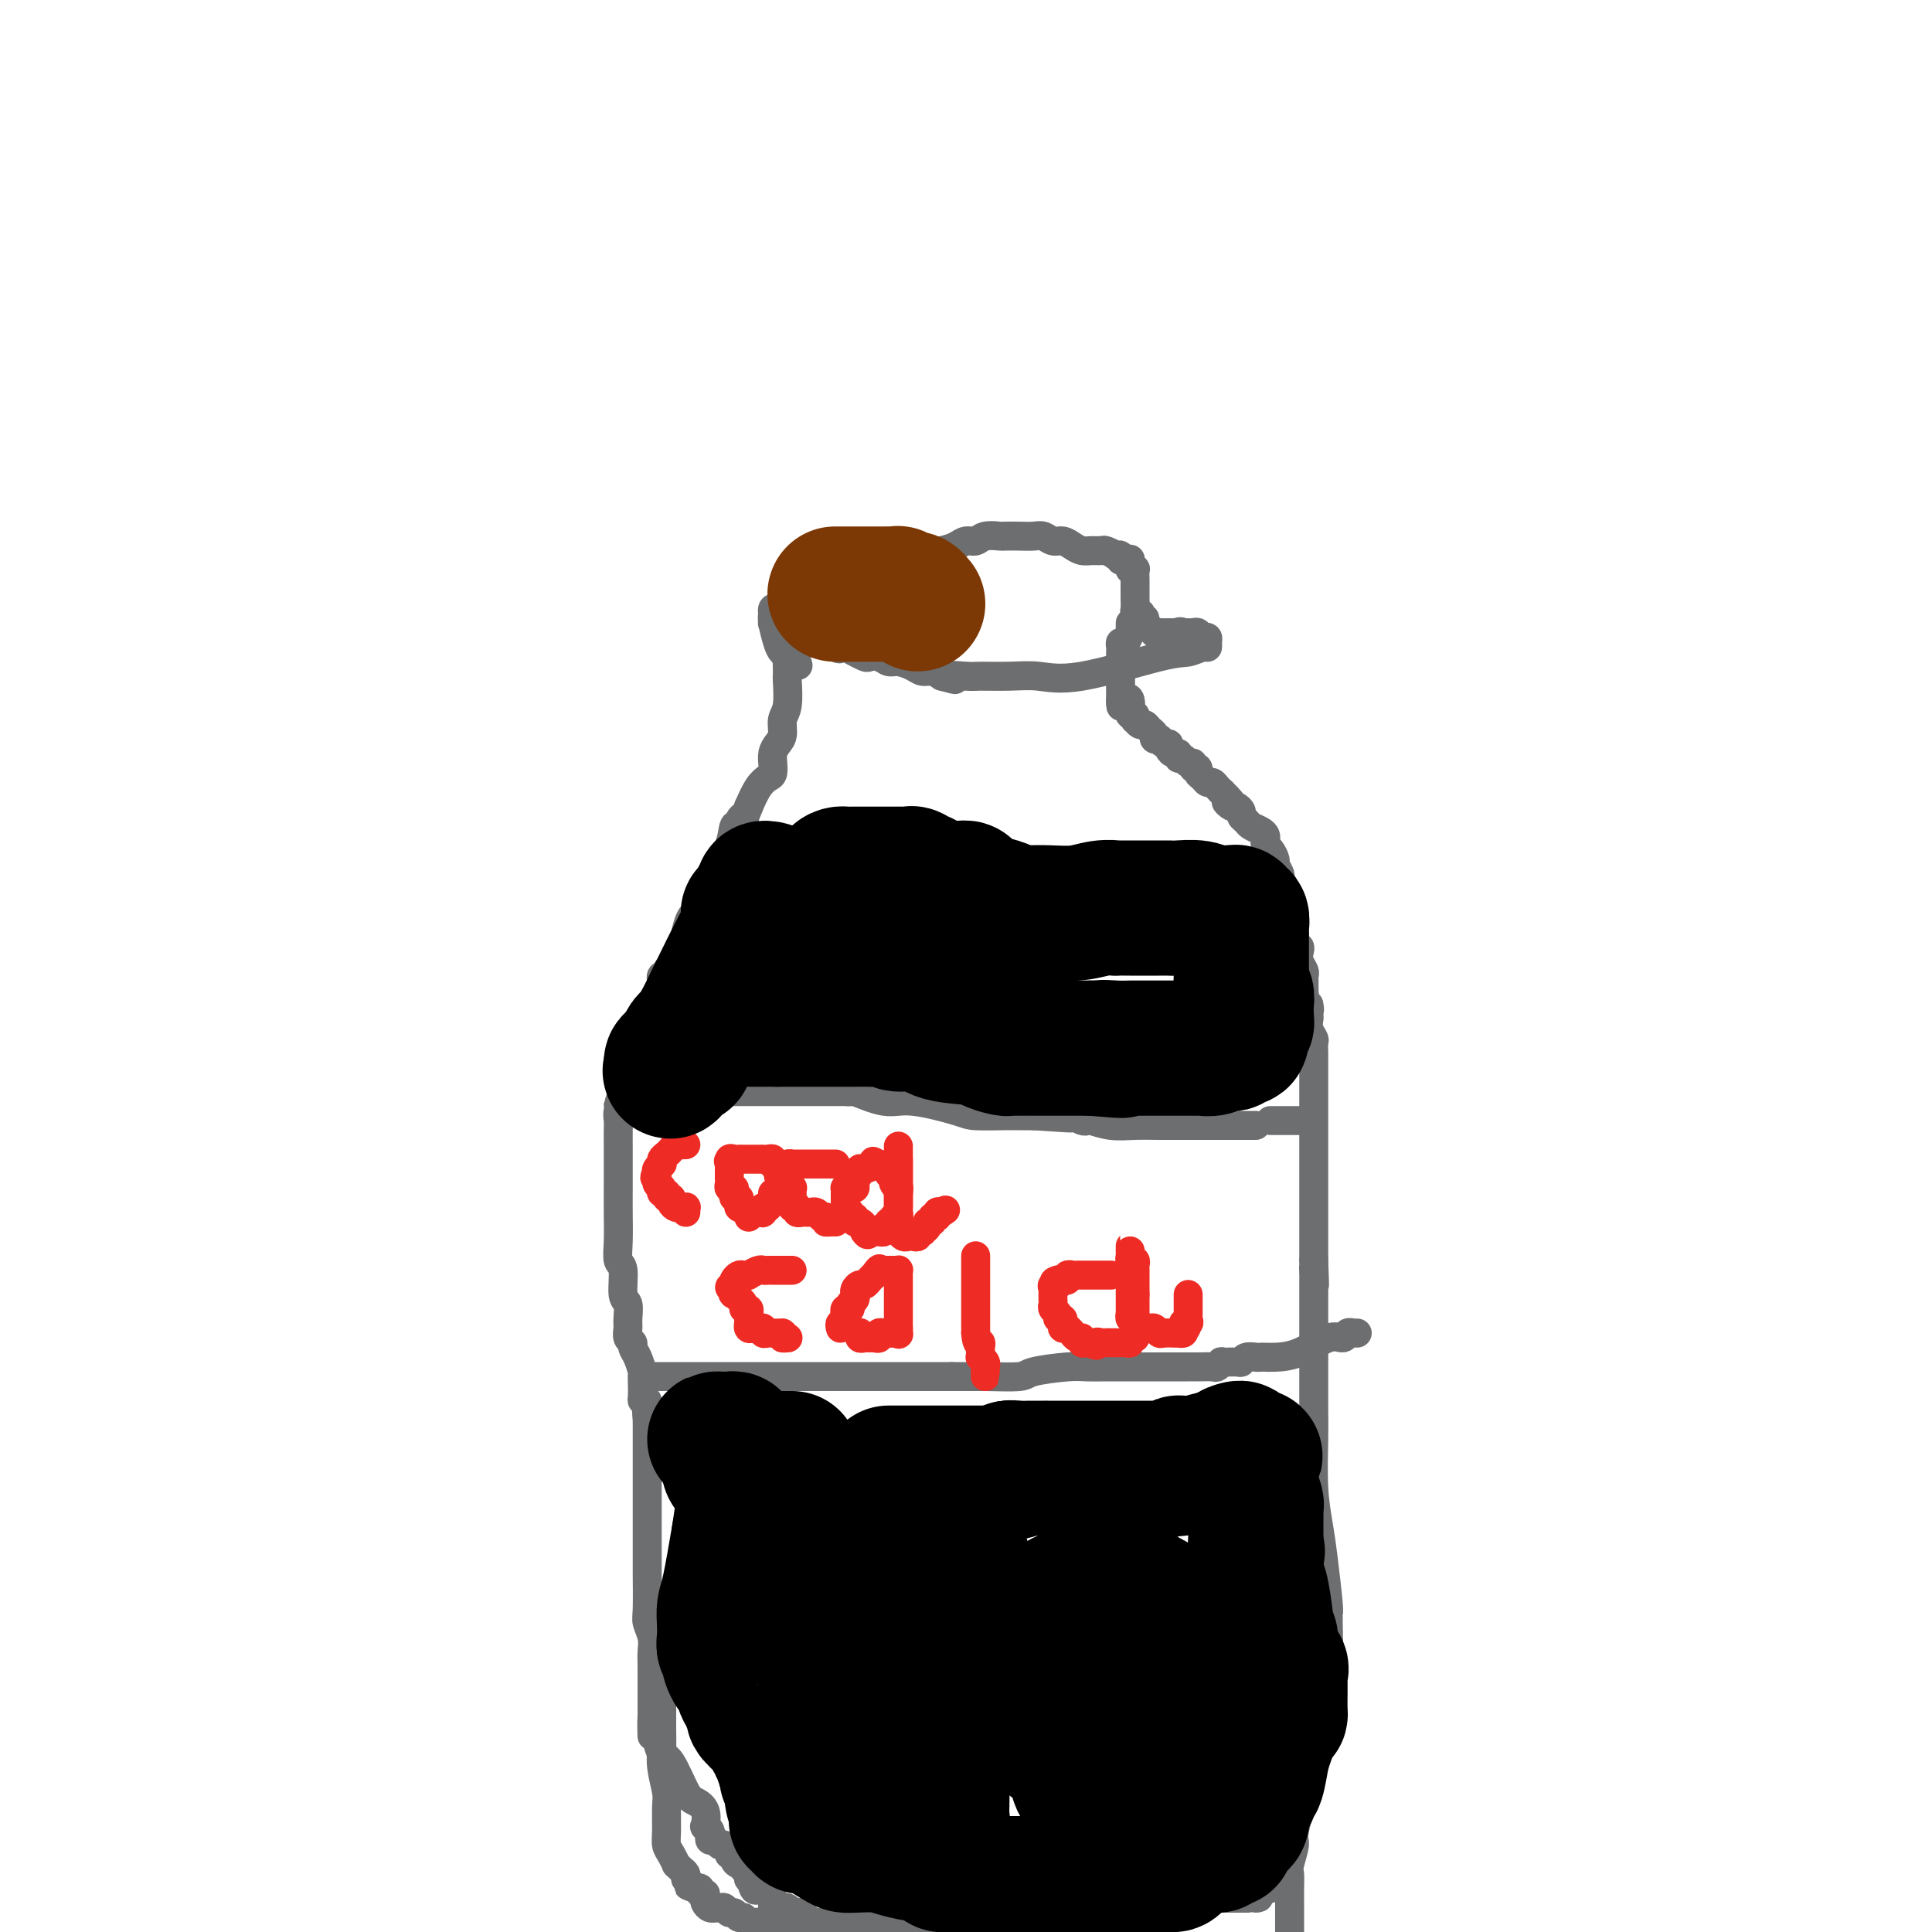 <svg viewBox='0 0 400 400' version='1.1' xmlns='http://www.w3.org/2000/svg' xmlns:xlink='http://www.w3.org/1999/xlink'><g fill='none' stroke='#6D6E70' stroke-width='6' stroke-linecap='round' stroke-linejoin='round'><path d='M160,127c-0.091,0.447 -0.182,0.894 0,2c0.182,1.106 0.637,2.873 1,4c0.363,1.127 0.633,1.616 1,2c0.367,0.384 0.830,0.662 1,1c0.170,0.338 0.047,0.734 0,1c-0.047,0.266 -0.016,0.402 0,1c0.016,0.598 0.019,1.658 0,2c-0.019,0.342 -0.060,-0.036 0,1c0.060,1.036 0.223,3.484 0,5c-0.223,1.516 -0.830,2.099 -1,3c-0.170,0.901 0.098,2.120 0,3c-0.098,0.880 -0.562,1.419 -1,2c-0.438,0.581 -0.852,1.202 -1,2c-0.148,0.798 -0.032,1.773 0,2c0.032,0.227 -0.022,-0.296 0,0c0.022,0.296 0.119,1.409 0,2c-0.119,0.591 -0.455,0.659 -1,1c-0.545,0.341 -1.299,0.955 -2,2c-0.701,1.045 -1.351,2.523 -2,4'/><path d='M155,167c-1.399,3.661 -0.898,2.312 -1,2c-0.102,-0.312 -0.807,0.411 -1,1c-0.193,0.589 0.126,1.043 0,1c-0.126,-0.043 -0.698,-0.583 -1,0c-0.302,0.583 -0.334,2.289 -1,4c-0.666,1.711 -1.967,3.428 -3,5c-1.033,1.572 -1.797,3.000 -2,4c-0.203,1.000 0.157,1.574 0,2c-0.157,0.426 -0.830,0.704 -1,1c-0.170,0.296 0.162,0.609 0,1c-0.162,0.391 -0.817,0.861 -1,1c-0.183,0.139 0.107,-0.052 0,0c-0.107,0.052 -0.611,0.346 -1,1c-0.389,0.654 -0.664,1.668 -1,3c-0.336,1.332 -0.735,2.983 -1,4c-0.265,1.017 -0.397,1.401 -1,2c-0.603,0.599 -1.678,1.414 -2,2c-0.322,0.586 0.110,0.945 0,1c-0.110,0.055 -0.761,-0.192 -1,0c-0.239,0.192 -0.068,0.825 0,1c0.068,0.175 0.031,-0.106 0,0c-0.031,0.106 -0.055,0.599 0,1c0.055,0.401 0.189,0.711 0,1c-0.189,0.289 -0.699,0.557 -1,1c-0.301,0.443 -0.391,1.060 -1,3c-0.609,1.940 -1.736,5.203 -2,7c-0.264,1.797 0.335,2.128 0,3c-0.335,0.872 -1.605,2.285 -2,3c-0.395,0.715 0.086,0.731 0,1c-0.086,0.269 -0.739,0.791 -1,1c-0.261,0.209 -0.131,0.104 0,0'/><path d='M130,224c-3.885,8.977 -1.097,2.919 0,1c1.097,-1.919 0.504,0.301 0,1c-0.504,0.699 -0.920,-0.123 -1,0c-0.080,0.123 0.175,1.193 0,2c-0.175,0.807 -0.779,1.353 -1,2c-0.221,0.647 -0.059,1.395 0,2c0.059,0.605 0.016,1.067 0,2c-0.016,0.933 -0.004,2.338 0,3c0.004,0.662 0.001,0.580 0,1c-0.001,0.420 0.000,1.343 0,2c-0.000,0.657 -0.001,1.048 0,2c0.001,0.952 0.004,2.464 0,4c-0.004,1.536 -0.016,3.094 0,5c0.016,1.906 0.061,4.158 0,6c-0.061,1.842 -0.227,3.274 0,4c0.227,0.726 0.846,0.747 1,2c0.154,1.253 -0.156,3.740 0,5c0.156,1.260 0.778,1.293 1,2c0.222,0.707 0.045,2.087 0,3c-0.045,0.913 0.043,1.360 0,2c-0.043,0.640 -0.218,1.475 0,2c0.218,0.525 0.829,0.741 1,1c0.171,0.259 -0.098,0.561 0,1c0.098,0.439 0.562,1.016 1,2c0.438,0.984 0.850,2.375 1,3c0.150,0.625 0.040,0.483 0,1c-0.040,0.517 -0.008,1.694 0,2c0.008,0.306 -0.008,-0.258 0,0c0.008,0.258 0.041,1.339 0,2c-0.041,0.661 -0.154,0.903 0,1c0.154,0.097 0.577,0.048 1,0'/><path d='M134,290c0.928,4.816 0.249,2.355 0,2c-0.249,-0.355 -0.067,1.396 0,2c0.067,0.604 0.018,0.062 0,0c-0.018,-0.062 -0.005,0.356 0,1c0.005,0.644 0.001,1.514 0,2c-0.001,0.486 -0.000,0.587 0,1c0.000,0.413 0.000,1.137 0,2c-0.000,0.863 -0.000,1.866 0,3c0.000,1.134 0.000,2.398 0,4c-0.000,1.602 -0.000,3.542 0,5c0.000,1.458 0.000,2.433 0,3c-0.000,0.567 -0.000,0.728 0,1c0.000,0.272 0.000,0.657 0,1c-0.000,0.343 -0.000,0.643 0,1c0.000,0.357 0.000,0.771 0,1c-0.000,0.229 -0.001,0.273 0,1c0.001,0.727 0.004,2.137 0,3c-0.004,0.863 -0.015,1.178 0,3c0.015,1.822 0.057,5.149 0,7c-0.057,1.851 -0.211,2.225 0,3c0.211,0.775 0.789,1.950 1,3c0.211,1.050 0.057,1.974 0,3c-0.057,1.026 -0.015,2.155 0,3c0.015,0.845 0.004,1.406 0,2c-0.004,0.594 -0.001,1.220 0,2c0.001,0.780 0.000,1.715 0,2c-0.000,0.285 -0.000,-0.078 0,0c0.000,0.078 0.000,0.598 0,1c-0.000,0.402 -0.000,0.686 0,1c0.000,0.314 0.000,0.657 0,1'/><path d='M135,354c0.095,10.131 -0.167,3.458 0,1c0.167,-2.458 0.762,-0.702 1,0c0.238,0.702 0.119,0.351 0,0'/><path d='M234,129c0.006,0.293 0.012,0.585 0,1c-0.012,0.415 -0.042,0.952 0,1c0.042,0.048 0.155,-0.392 0,0c-0.155,0.392 -0.577,1.615 -1,2c-0.423,0.385 -0.845,-0.067 -1,0c-0.155,0.067 -0.041,0.652 0,1c0.041,0.348 0.011,0.460 0,1c-0.011,0.540 -0.003,1.507 0,2c0.003,0.493 0.001,0.513 0,1c-0.001,0.487 -0.000,1.440 0,2c0.000,0.560 0.000,0.727 0,1c-0.000,0.273 -0.000,0.650 0,1c0.000,0.350 0.000,0.671 0,1c-0.000,0.329 -0.000,0.665 0,1c0.000,0.335 0.000,0.667 0,1'/><path d='M232,145c-0.142,2.503 0.501,0.761 1,0c0.499,-0.761 0.852,-0.539 1,0c0.148,0.539 0.091,1.397 0,2c-0.091,0.603 -0.218,0.950 0,1c0.218,0.050 0.779,-0.198 1,0c0.221,0.198 0.100,0.841 0,1c-0.100,0.159 -0.180,-0.165 0,0c0.180,0.165 0.622,0.818 1,1c0.378,0.182 0.694,-0.109 1,0c0.306,0.109 0.603,0.617 1,1c0.397,0.383 0.894,0.643 1,1c0.106,0.357 -0.178,0.813 0,1c0.178,0.187 0.817,0.105 1,0c0.183,-0.105 -0.092,-0.234 0,0c0.092,0.234 0.550,0.832 1,1c0.450,0.168 0.890,-0.095 1,0c0.110,0.095 -0.111,0.546 0,1c0.111,0.454 0.554,0.910 1,1c0.446,0.090 0.894,-0.187 1,0c0.106,0.187 -0.130,0.839 0,1c0.130,0.161 0.627,-0.168 1,0c0.373,0.168 0.621,0.833 1,1c0.379,0.167 0.889,-0.163 1,0c0.111,0.163 -0.178,0.818 0,1c0.178,0.182 0.821,-0.110 1,0c0.179,0.110 -0.107,0.621 0,1c0.107,0.379 0.606,0.626 1,1c0.394,0.374 0.683,0.873 1,1c0.317,0.127 0.662,-0.120 1,0c0.338,0.120 0.668,0.606 1,1c0.332,0.394 0.666,0.697 1,1'/><path d='M253,164c3.426,3.328 1.492,2.149 1,2c-0.492,-0.149 0.460,0.734 1,1c0.540,0.266 0.669,-0.083 1,0c0.331,0.083 0.866,0.600 1,1c0.134,0.400 -0.132,0.685 0,1c0.132,0.315 0.663,0.662 1,1c0.337,0.338 0.482,0.668 1,1c0.518,0.332 1.409,0.665 2,1c0.591,0.335 0.880,0.671 1,1c0.120,0.329 0.069,0.650 0,1c-0.069,0.350 -0.158,0.728 0,1c0.158,0.272 0.563,0.439 1,1c0.437,0.561 0.905,1.515 1,2c0.095,0.485 -0.185,0.500 0,1c0.185,0.500 0.833,1.485 1,2c0.167,0.515 -0.147,0.560 0,1c0.147,0.440 0.756,1.274 1,2c0.244,0.726 0.122,1.345 0,2c-0.122,0.655 -0.244,1.345 0,2c0.244,0.655 0.854,1.275 1,2c0.146,0.725 -0.171,1.556 0,2c0.171,0.444 0.829,0.503 1,1c0.171,0.497 -0.147,1.432 0,2c0.147,0.568 0.757,0.768 1,1c0.243,0.232 0.118,0.495 0,1c-0.118,0.505 -0.228,1.252 0,2c0.228,0.748 0.793,1.496 1,2c0.207,0.504 0.055,0.764 0,1c-0.055,0.236 -0.015,0.448 0,1c0.015,0.552 0.004,1.443 0,2c-0.004,0.557 -0.002,0.778 0,1'/><path d='M270,206c1.465,5.446 1.128,2.563 1,2c-0.128,-0.563 -0.048,1.196 0,2c0.048,0.804 0.066,0.652 0,1c-0.066,0.348 -0.214,1.194 0,2c0.214,0.806 0.789,1.572 1,2c0.211,0.428 0.056,0.519 0,1c-0.056,0.481 -0.015,1.350 0,2c0.015,0.650 0.004,1.079 0,2c-0.004,0.921 -0.001,2.334 0,3c0.001,0.666 0.000,0.584 0,1c-0.000,0.416 -0.000,1.329 0,2c0.000,0.671 0.000,1.101 0,2c-0.000,0.899 -0.000,2.267 0,3c0.000,0.733 0.000,0.829 0,1c-0.000,0.171 -0.000,0.416 0,1c0.000,0.584 0.000,1.506 0,2c-0.000,0.494 -0.000,0.560 0,1c0.000,0.440 0.000,1.255 0,2c-0.000,0.745 -0.000,1.422 0,2c0.000,0.578 0.000,1.058 0,2c-0.000,0.942 -0.000,2.345 0,3c0.000,0.655 0.000,0.561 0,1c-0.000,0.439 -0.000,1.412 0,2c0.000,0.588 0.000,0.790 0,1c-0.000,0.210 -0.000,0.426 0,1c0.000,0.574 0.000,1.505 0,2c-0.000,0.495 -0.000,0.555 0,1c0.000,0.445 0.000,1.274 0,2c0.000,0.726 -0.000,1.349 0,2c0.000,0.651 0.000,1.329 0,2c0.000,0.671 0.000,1.336 0,2'/><path d='M272,261c0.309,8.910 0.083,3.684 0,2c-0.083,-1.684 -0.022,0.175 0,1c0.022,0.825 0.006,0.615 0,1c-0.006,0.385 -0.002,1.363 0,2c0.002,0.637 0.000,0.933 0,1c-0.000,0.067 -0.000,-0.095 0,0c0.000,0.095 0.000,0.448 0,1c-0.000,0.552 -0.000,1.302 0,2c0.000,0.698 0.000,1.342 0,2c-0.000,0.658 -0.000,1.328 0,2c0.000,0.672 0.000,1.344 0,2c-0.000,0.656 -0.000,1.294 0,2c0.000,0.706 0.000,1.480 0,2c-0.000,0.520 -0.000,0.785 0,1c0.000,0.215 0.000,0.380 0,1c-0.000,0.620 -0.001,1.696 0,2c0.001,0.304 0.003,-0.163 0,1c-0.003,1.163 -0.012,3.958 0,6c0.012,2.042 0.046,3.332 0,6c-0.046,2.668 -0.170,6.714 0,10c0.170,3.286 0.634,5.812 1,8c0.366,2.188 0.634,4.039 1,7c0.366,2.961 0.830,7.031 1,9c0.170,1.969 0.046,1.837 0,2c-0.046,0.163 -0.012,0.621 0,1c0.012,0.379 0.003,0.679 0,1c-0.003,0.321 -0.001,0.663 0,1c0.001,0.337 0.000,0.668 0,1'/><path d='M275,338c0.464,11.864 0.124,3.025 0,0c-0.124,-3.025 -0.033,-0.237 0,1c0.033,1.237 0.009,0.921 0,1c-0.009,0.079 -0.002,0.551 0,1c0.002,0.449 -0.000,0.873 0,1c0.000,0.127 0.003,-0.044 0,0c-0.003,0.044 -0.013,0.303 0,1c0.013,0.697 0.048,1.833 0,3c-0.048,1.167 -0.180,2.365 0,3c0.180,0.635 0.671,0.706 0,4c-0.671,3.294 -2.506,9.812 -4,15c-1.494,5.188 -2.649,9.045 -3,11c-0.351,1.955 0.102,2.009 0,3c-0.102,0.991 -0.759,2.918 -1,4c-0.241,1.082 -0.064,1.319 0,2c0.064,0.681 0.017,1.807 0,3c-0.017,1.193 -0.005,2.454 0,3c0.005,0.546 0.001,0.378 0,1c-0.001,0.622 -0.000,2.035 0,3c0.000,0.965 0.000,1.483 0,2'/><path d='M164,399c0.271,-0.033 0.543,-0.065 0,0c-0.543,0.065 -1.900,0.229 -3,0c-1.100,-0.229 -1.944,-0.850 -3,-1c-1.056,-0.150 -2.324,0.171 -3,0c-0.676,-0.171 -0.758,-0.834 -1,-1c-0.242,-0.166 -0.642,0.166 -1,0c-0.358,-0.166 -0.674,-0.829 -1,-1c-0.326,-0.171 -0.661,0.150 -1,0c-0.339,-0.150 -0.682,-0.771 -1,-1c-0.318,-0.229 -0.611,-0.064 -1,0c-0.389,0.064 -0.875,0.029 -1,0c-0.125,-0.029 0.111,-0.050 0,0c-0.111,0.050 -0.570,0.172 -1,0c-0.430,-0.172 -0.833,-0.638 -1,-1c-0.167,-0.362 -0.100,-0.619 0,-1c0.100,-0.381 0.233,-0.886 0,-1c-0.233,-0.114 -0.832,0.162 -1,0c-0.168,-0.162 0.095,-0.760 0,-1c-0.095,-0.240 -0.547,-0.120 -1,0'/><path d='M144,391c-3.049,-1.194 -0.673,-0.179 0,0c0.673,0.179 -0.358,-0.476 -1,-1c-0.642,-0.524 -0.894,-0.915 -1,-1c-0.106,-0.085 -0.066,0.137 0,0c0.066,-0.137 0.159,-0.631 0,-1c-0.159,-0.369 -0.568,-0.612 -1,-1c-0.432,-0.388 -0.886,-0.920 -1,-1c-0.114,-0.080 0.113,0.291 0,0c-0.113,-0.291 -0.565,-1.244 -1,-2c-0.435,-0.756 -0.852,-1.314 -1,-2c-0.148,-0.686 -0.025,-1.498 0,-3c0.025,-1.502 -0.046,-3.692 0,-5c0.046,-1.308 0.208,-1.734 0,-3c-0.208,-1.266 -0.788,-3.370 -1,-5c-0.212,-1.630 -0.057,-2.784 0,-4c0.057,-1.216 0.015,-2.492 0,-4c-0.015,-1.508 -0.004,-3.246 0,-4c0.004,-0.754 0.001,-0.524 0,-1c-0.001,-0.476 0.001,-1.659 0,-2c-0.001,-0.341 -0.004,0.160 0,0c0.004,-0.160 0.015,-0.982 0,-1c-0.015,-0.018 -0.056,0.768 0,1c0.056,0.232 0.207,-0.091 0,0c-0.207,0.091 -0.774,0.598 -1,1c-0.226,0.402 -0.113,0.701 0,1'/><path d='M136,353c-0.310,-4.312 -0.084,-0.590 0,1c0.084,1.590 0.025,1.050 0,1c-0.025,-0.050 -0.016,0.391 0,1c0.016,0.609 0.038,1.385 0,2c-0.038,0.615 -0.138,1.067 0,2c0.138,0.933 0.514,2.345 1,3c0.486,0.655 1.083,0.551 2,2c0.917,1.449 2.154,4.450 3,6c0.846,1.550 1.302,1.648 2,2c0.698,0.352 1.637,0.959 2,2c0.363,1.041 0.149,2.518 0,3c-0.149,0.482 -0.233,-0.030 0,0c0.233,0.030 0.783,0.600 1,1c0.217,0.400 0.099,0.628 0,1c-0.099,0.372 -0.180,0.887 0,1c0.180,0.113 0.622,-0.176 1,0c0.378,0.176 0.694,0.817 1,1c0.306,0.183 0.603,-0.092 1,0c0.397,0.092 0.894,0.550 1,1c0.106,0.450 -0.178,0.890 0,1c0.178,0.110 0.817,-0.110 1,0c0.183,0.110 -0.091,0.551 0,1c0.091,0.449 0.546,0.908 1,1c0.454,0.092 0.906,-0.183 1,0c0.094,0.183 -0.171,0.822 0,1c0.171,0.178 0.777,-0.106 1,0c0.223,0.106 0.064,0.602 0,1c-0.064,0.398 -0.032,0.699 0,1'/><path d='M155,389c3.028,3.901 1.599,0.652 1,0c-0.599,-0.652 -0.368,1.292 0,2c0.368,0.708 0.873,0.178 1,0c0.127,-0.178 -0.124,-0.005 0,0c0.124,0.005 0.622,-0.157 1,0c0.378,0.157 0.636,0.634 1,1c0.364,0.366 0.832,0.620 1,1c0.168,0.380 0.034,0.887 0,1c-0.034,0.113 0.032,-0.167 0,0c-0.032,0.167 -0.162,0.781 0,1c0.162,0.219 0.617,0.045 1,0c0.383,-0.045 0.694,0.041 1,0c0.306,-0.041 0.607,-0.208 1,0c0.393,0.208 0.878,0.790 1,1c0.122,0.210 -0.121,0.046 0,0c0.121,-0.046 0.605,0.026 1,0c0.395,-0.026 0.701,-0.151 1,0c0.299,0.151 0.589,0.576 1,1c0.411,0.424 0.941,0.846 1,1c0.059,0.154 -0.354,0.041 0,0c0.354,-0.041 1.473,-0.011 2,0c0.527,0.011 0.461,0.003 1,0c0.539,-0.003 1.684,-0.001 2,0c0.316,0.001 -0.197,0.000 0,0c0.197,-0.000 1.103,-0.000 2,0c0.897,0.000 1.784,0.000 2,0c0.216,-0.000 -0.241,-0.000 0,0c0.241,0.000 1.178,0.000 2,0c0.822,-0.000 1.529,-0.000 2,0c0.471,0.000 0.706,0.000 1,0c0.294,-0.000 0.647,-0.000 1,0'/><path d='M183,398c2.434,0.000 1.018,0.000 1,0c-0.018,-0.000 1.361,-0.000 2,0c0.639,0.000 0.537,0.000 1,0c0.463,-0.000 1.490,-0.000 2,0c0.510,0.000 0.503,0.000 1,0c0.497,-0.000 1.499,-0.000 2,0c0.501,0.000 0.502,0.000 1,0c0.498,-0.000 1.493,-0.000 2,0c0.507,0.000 0.524,0.000 1,0c0.476,-0.000 1.409,-0.000 2,0c0.591,0.000 0.839,0.000 1,0c0.161,-0.000 0.235,-0.000 1,0c0.765,0.000 2.221,0.001 3,0c0.779,-0.001 0.880,-0.004 1,0c0.120,0.004 0.258,0.015 1,0c0.742,-0.015 2.087,-0.057 3,0c0.913,0.057 1.395,0.211 3,0c1.605,-0.211 4.332,-0.789 6,-1c1.668,-0.211 2.277,-0.057 3,0c0.723,0.057 1.560,0.015 2,0c0.440,-0.015 0.484,-0.004 1,0c0.516,0.004 1.505,0.001 2,0c0.495,-0.001 0.496,-0.001 1,0c0.504,0.001 1.511,0.001 2,0c0.489,-0.001 0.458,-0.004 1,0c0.542,0.004 1.655,0.015 2,0c0.345,-0.015 -0.079,-0.057 0,0c0.079,0.057 0.660,0.211 1,0c0.340,-0.211 0.438,-0.788 1,-1c0.562,-0.212 1.589,-0.061 2,0c0.411,0.061 0.205,0.030 0,0'/><path d='M235,396c8.161,-0.249 2.564,0.130 1,0c-1.564,-0.130 0.903,-0.767 2,-1c1.097,-0.233 0.822,-0.062 1,0c0.178,0.062 0.808,0.017 1,0c0.192,-0.017 -0.054,-0.004 0,0c0.054,0.004 0.409,0.001 1,0c0.591,-0.001 1.419,-0.000 2,0c0.581,0.000 0.916,-0.000 1,0c0.084,0.000 -0.082,0.001 0,0c0.082,-0.001 0.414,-0.004 1,0c0.586,0.004 1.428,0.015 2,0c0.572,-0.015 0.874,-0.056 1,0c0.126,0.056 0.075,0.207 0,0c-0.075,-0.207 -0.175,-0.774 0,-1c0.175,-0.226 0.624,-0.113 1,0c0.376,0.113 0.678,0.226 1,0c0.322,-0.226 0.664,-0.793 1,-1c0.336,-0.207 0.667,-0.056 1,0c0.333,0.056 0.668,0.015 1,0c0.332,-0.015 0.663,-0.004 1,0c0.337,0.004 0.682,0.001 1,0c0.318,-0.001 0.611,-0.000 1,0c0.389,0.000 0.874,0.000 1,0c0.126,-0.000 -0.107,-0.000 0,0c0.107,0.000 0.553,0.000 1,0'/><path d='M258,393c3.966,-0.420 2.383,0.031 2,0c-0.383,-0.031 0.436,-0.543 1,-1c0.564,-0.457 0.873,-0.857 1,-1c0.127,-0.143 0.073,-0.027 0,0c-0.073,0.027 -0.163,-0.034 0,0c0.163,0.034 0.580,0.164 1,0c0.420,-0.164 0.845,-0.621 1,-1c0.155,-0.379 0.042,-0.679 0,-1c-0.042,-0.321 -0.011,-0.663 0,-1c0.011,-0.337 0.003,-0.667 0,-1c-0.003,-0.333 -0.001,-0.668 0,-1c0.001,-0.332 0.000,-0.663 0,-1c-0.000,-0.337 -0.000,-0.682 0,-1c0.000,-0.318 0.000,-0.610 0,-1c-0.000,-0.390 -0.000,-0.878 0,-1c0.000,-0.122 0.000,0.121 0,0c-0.000,-0.121 -0.000,-0.607 0,-1c0.000,-0.393 0.000,-0.693 0,-1c-0.000,-0.307 -0.000,-0.621 0,-1c0.000,-0.379 0.000,-0.823 0,-1c-0.000,-0.177 -0.000,-0.089 0,0'/><path d='M130,225c0.799,0.030 1.597,0.061 3,0c1.403,-0.061 3.409,-0.212 5,0c1.591,0.212 2.767,0.789 4,1c1.233,0.211 2.523,0.057 4,0c1.477,-0.057 3.142,-0.015 5,0c1.858,0.015 3.909,0.004 6,0c2.091,-0.004 4.223,-0.001 6,0c1.777,0.001 3.198,0.001 5,0c1.802,-0.001 3.984,-0.002 5,0c1.016,0.002 0.865,0.009 1,0c0.135,-0.009 0.554,-0.032 1,0c0.446,0.032 0.918,0.120 1,0c0.082,-0.120 -0.224,-0.449 1,0c1.224,0.449 3.980,1.675 6,2c2.020,0.325 3.303,-0.253 6,0c2.697,0.253 6.808,1.336 9,2c2.192,0.664 2.464,0.910 4,1c1.536,0.090 4.337,0.024 6,0c1.663,-0.024 2.190,-0.007 3,0c0.810,0.007 1.905,0.003 3,0'/><path d='M214,231c13.583,0.929 5.541,0.253 3,0c-2.541,-0.253 0.419,-0.082 2,0c1.581,0.082 1.783,0.073 2,0c0.217,-0.073 0.447,-0.212 1,0c0.553,0.212 1.427,0.775 2,1c0.573,0.225 0.843,0.113 1,0c0.157,-0.113 0.200,-0.226 1,0c0.800,0.226 2.356,0.793 4,1c1.644,0.207 3.377,0.056 5,0c1.623,-0.056 3.137,-0.015 5,0c1.863,0.015 4.075,0.004 5,0c0.925,-0.004 0.563,-0.001 1,0c0.437,0.001 1.675,0.000 2,0c0.325,-0.000 -0.261,-0.000 0,0c0.261,0.000 1.369,0.000 2,0c0.631,-0.000 0.784,-0.000 1,0c0.216,0.000 0.495,0.000 1,0c0.505,-0.000 1.235,-0.000 2,0c0.765,0.000 1.564,0.000 2,0c0.436,-0.000 0.509,-0.000 1,0c0.491,0.000 1.402,0.000 2,0c0.598,-0.000 0.885,-0.000 1,0c0.115,0.000 0.057,0.000 0,0'/><path d='M133,285c1.260,0.000 2.520,0.000 4,0c1.480,0.000 3.179,0.000 5,0c1.821,0.000 3.766,0.000 6,0c2.234,0.000 4.759,0.000 6,0c1.241,0.000 1.197,0.000 2,0c0.803,0.000 2.454,0.000 4,0c1.546,0.000 2.987,0.000 4,0c1.013,0.000 1.599,0.000 3,0c1.401,0.000 3.617,0.000 5,0c1.383,0.000 1.933,0.000 3,0c1.067,0.000 2.649,0.000 4,0c1.351,0.000 2.469,0.000 3,0c0.531,0.000 0.473,0.000 1,0c0.527,0.000 1.638,0.000 2,0c0.362,0.000 -0.027,0.000 1,0c1.027,0.000 3.469,0.000 5,0c1.531,0.000 2.152,0.000 3,0c0.848,0.000 1.924,0.000 3,0'/><path d='M197,285c11.020,0.003 6.569,0.011 5,0c-1.569,-0.011 -0.258,-0.041 2,0c2.258,0.041 5.462,0.155 7,0c1.538,-0.155 1.408,-0.577 3,-1c1.592,-0.423 4.904,-0.845 7,-1c2.096,-0.155 2.977,-0.041 4,0c1.023,0.041 2.189,0.011 4,0c1.811,-0.011 4.266,-0.003 6,0c1.734,0.003 2.748,0.001 4,0c1.252,-0.001 2.741,0.001 4,0c1.259,-0.001 2.289,-0.004 3,0c0.711,0.004 1.102,0.015 2,0c0.898,-0.015 2.304,-0.057 3,0c0.696,0.057 0.683,0.212 1,0c0.317,-0.212 0.962,-0.793 1,-1c0.038,-0.207 -0.533,-0.041 0,0c0.533,0.041 2.170,-0.041 3,0c0.830,0.041 0.852,0.207 1,0c0.148,-0.207 0.422,-0.787 1,-1c0.578,-0.213 1.461,-0.058 2,0c0.539,0.058 0.735,0.018 1,0c0.265,-0.018 0.600,-0.014 1,0c0.400,0.014 0.866,0.038 2,0c1.134,-0.038 2.935,-0.140 5,-1c2.065,-0.860 4.395,-2.479 6,-3c1.605,-0.521 2.486,0.057 3,0c0.514,-0.057 0.660,-0.747 1,-1c0.340,-0.253 0.875,-0.068 1,0c0.125,0.068 -0.159,0.018 0,0c0.159,-0.018 0.760,-0.005 1,0c0.240,0.005 0.120,0.003 0,0'/><path d='M263,232c0.341,0.000 0.683,0.000 1,0c0.317,0.000 0.610,0.000 1,0c0.390,0.000 0.878,0.000 1,0c0.122,-0.000 -0.122,-0.000 0,0c0.122,0.000 0.610,0.000 1,0c0.390,0.000 0.682,0.000 1,0c0.318,-0.000 0.662,0.000 1,0c0.338,0.000 0.669,0.000 1,0'/><path d='M270,232c1.309,0.000 1.083,0.000 1,0c-0.083,0.000 -0.022,0.000 0,0c0.022,-0.000 0.006,0.000 0,0c-0.006,0.000 -0.003,0.000 0,0'/><path d='M162,131c0.537,0.090 1.074,0.181 2,0c0.926,-0.181 2.242,-0.633 4,0c1.758,0.633 3.958,2.351 5,3c1.042,0.649 0.927,0.230 1,0c0.073,-0.230 0.333,-0.272 1,0c0.667,0.272 1.740,0.856 2,1c0.260,0.144 -0.292,-0.154 0,0c0.292,0.154 1.428,0.758 2,1c0.572,0.242 0.580,0.120 1,0c0.420,-0.120 1.253,-0.238 2,0c0.747,0.238 1.407,0.834 2,1c0.593,0.166 1.117,-0.096 2,0c0.883,0.096 2.123,0.552 3,1c0.877,0.448 1.390,0.890 2,1c0.610,0.110 1.317,-0.111 2,0c0.683,0.111 1.341,0.556 2,1'/><path d='M195,140c5.117,1.392 1.409,0.372 1,0c-0.409,-0.372 2.480,-0.096 4,0c1.520,0.096 1.670,0.011 3,0c1.330,-0.011 3.839,0.051 6,0c2.161,-0.051 3.973,-0.214 6,0c2.027,0.214 4.270,0.804 9,0c4.730,-0.804 11.947,-3.003 16,-4c4.053,-0.997 4.943,-0.793 6,-1c1.057,-0.207 2.280,-0.826 3,-1c0.720,-0.174 0.935,0.098 1,0c0.065,-0.098 -0.020,-0.566 0,-1c0.020,-0.434 0.145,-0.834 0,-1c-0.145,-0.166 -0.560,-0.097 -1,0c-0.440,0.097 -0.905,0.222 -1,0c-0.095,-0.222 0.182,-0.792 0,-1c-0.182,-0.208 -0.822,-0.056 -1,0c-0.178,0.056 0.106,0.015 0,0c-0.106,-0.015 -0.602,-0.004 -1,0c-0.398,0.004 -0.699,0.002 -1,0'/><path d='M245,131c-0.841,-0.464 -0.945,-0.124 -1,0c-0.055,0.124 -0.061,0.033 0,0c0.061,-0.033 0.189,-0.009 0,0c-0.189,0.009 -0.696,0.002 -1,0c-0.304,-0.002 -0.406,0.000 -1,0c-0.594,-0.000 -1.678,-0.003 -2,0c-0.322,0.003 0.120,0.012 0,0c-0.120,-0.012 -0.802,-0.046 -1,0c-0.198,0.046 0.087,0.171 0,0c-0.087,-0.171 -0.545,-0.638 -1,-1c-0.455,-0.362 -0.905,-0.619 -1,-1c-0.095,-0.381 0.167,-0.886 0,-1c-0.167,-0.114 -0.763,0.164 -1,0c-0.237,-0.164 -0.116,-0.768 0,-1c0.116,-0.232 0.227,-0.091 0,0c-0.227,0.091 -0.793,0.131 -1,0c-0.207,-0.131 -0.055,-0.435 0,-1c0.055,-0.565 0.015,-1.393 0,-2c-0.015,-0.607 -0.004,-0.993 0,-1c0.004,-0.007 0.002,0.366 0,0c-0.002,-0.366 -0.004,-1.470 0,-2c0.004,-0.530 0.015,-0.484 0,-1c-0.015,-0.516 -0.056,-1.592 0,-2c0.056,-0.408 0.207,-0.148 0,0c-0.207,0.148 -0.774,0.185 -1,0c-0.226,-0.185 -0.113,-0.593 0,-1'/><path d='M234,117c-0.112,-1.769 0.109,-1.192 0,-1c-0.109,0.192 -0.549,-0.000 -1,0c-0.451,0.000 -0.912,0.192 -1,0c-0.088,-0.192 0.199,-0.769 0,-1c-0.199,-0.231 -0.882,-0.115 -1,0c-0.118,0.115 0.330,0.228 0,0c-0.330,-0.228 -1.439,-0.796 -2,-1c-0.561,-0.204 -0.573,-0.045 -1,0c-0.427,0.045 -1.269,-0.025 -2,0c-0.731,0.025 -1.351,0.147 -2,0c-0.649,-0.147 -1.328,-0.561 -2,-1c-0.672,-0.439 -1.337,-0.902 -2,-1c-0.663,-0.098 -1.323,0.170 -2,0c-0.677,-0.170 -1.370,-0.777 -2,-1c-0.630,-0.223 -1.198,-0.061 -2,0c-0.802,0.061 -1.839,0.020 -3,0c-1.161,-0.020 -2.447,-0.020 -3,0c-0.553,0.020 -0.374,0.061 -1,0c-0.626,-0.061 -2.056,-0.224 -3,0c-0.944,0.224 -1.404,0.834 -2,1c-0.596,0.166 -1.330,-0.111 -2,0c-0.670,0.111 -1.275,0.612 -2,1c-0.725,0.388 -1.569,0.664 -3,1c-1.431,0.336 -3.448,0.731 -5,1c-1.552,0.269 -2.640,0.412 -4,1c-1.360,0.588 -2.993,1.622 -4,2c-1.007,0.378 -1.386,0.102 -2,0c-0.614,-0.102 -1.461,-0.029 -2,0c-0.539,0.029 -0.769,0.015 -1,0'/><path d='M177,118c-4.378,1.081 -1.823,0.283 -1,0c0.823,-0.283 -0.085,-0.052 -1,0c-0.915,0.052 -1.838,-0.074 -2,0c-0.162,0.074 0.437,0.349 0,1c-0.437,0.651 -1.910,1.677 -3,2c-1.090,0.323 -1.798,-0.058 -2,0c-0.202,0.058 0.102,0.553 0,1c-0.102,0.447 -0.608,0.845 -1,1c-0.392,0.155 -0.668,0.066 -1,0c-0.332,-0.066 -0.720,-0.110 -1,0c-0.280,0.110 -0.453,0.373 -1,1c-0.547,0.627 -1.467,1.617 -2,2c-0.533,0.383 -0.679,0.158 -1,0c-0.321,-0.158 -0.818,-0.249 -1,0c-0.182,0.249 -0.050,0.837 0,1c0.050,0.163 0.016,-0.097 0,0c-0.016,0.097 -0.015,0.553 0,1c0.015,0.447 0.044,0.884 0,1c-0.044,0.116 -0.162,-0.090 0,0c0.162,0.090 0.604,0.477 1,1c0.396,0.523 0.745,1.181 1,1c0.255,-0.181 0.415,-1.203 1,0c0.585,1.203 1.596,4.629 2,6c0.404,1.371 0.202,0.685 0,0'/></g>
<g fill='none' stroke='#EE2B24' stroke-width='6' stroke-linecap='round' stroke-linejoin='round'><path d='M142,237c-0.334,0.024 -0.668,0.048 -1,0c-0.332,-0.048 -0.664,-0.166 -1,0c-0.336,0.166 -0.678,0.618 -1,1c-0.322,0.382 -0.626,0.694 -1,1c-0.374,0.306 -0.818,0.607 -1,1c-0.182,0.393 -0.100,0.879 0,1c0.100,0.121 0.219,-0.121 0,0c-0.219,0.121 -0.777,0.606 -1,1c-0.223,0.394 -0.112,0.697 0,1'/><path d='M136,243c-0.912,1.110 -0.191,0.885 0,1c0.191,0.115 -0.146,0.571 0,1c0.146,0.429 0.775,0.832 1,1c0.225,0.168 0.045,0.102 0,0c-0.045,-0.102 0.044,-0.238 0,0c-0.044,0.238 -0.223,0.851 0,1c0.223,0.149 0.847,-0.167 1,0c0.153,0.167 -0.165,0.815 0,1c0.165,0.185 0.814,-0.094 1,0c0.186,0.094 -0.090,0.561 0,1c0.090,0.439 0.546,0.849 1,1c0.454,0.151 0.906,0.044 1,0c0.094,-0.044 -0.171,-0.026 0,0c0.171,0.026 0.778,0.058 1,0c0.222,-0.058 0.060,-0.208 0,0c-0.060,0.208 -0.017,0.774 0,1c0.017,0.226 0.009,0.113 0,0'/><path d='M154,250c-0.415,0.081 -0.829,0.163 -1,0c-0.171,-0.163 -0.097,-0.569 0,-1c0.097,-0.431 0.218,-0.885 0,-1c-0.218,-0.115 -0.776,0.110 -1,0c-0.224,-0.110 -0.112,-0.554 0,-1c0.112,-0.446 0.226,-0.893 0,-1c-0.226,-0.107 -0.793,0.126 -1,0c-0.207,-0.126 -0.056,-0.611 0,-1c0.056,-0.389 0.015,-0.682 0,-1c-0.015,-0.318 -0.004,-0.663 0,-1c0.004,-0.337 0.001,-0.668 0,-1c-0.001,-0.332 -0.001,-0.666 0,-1'/><path d='M151,241c-0.451,-1.332 -0.080,-0.161 0,0c0.080,0.161 -0.132,-0.689 0,-1c0.132,-0.311 0.609,-0.083 1,0c0.391,0.083 0.696,0.022 1,0c0.304,-0.022 0.606,-0.006 1,0c0.394,0.006 0.879,0.002 1,0c0.121,-0.002 -0.122,-0.000 0,0c0.122,0.000 0.611,-0.001 1,0c0.389,0.001 0.679,0.004 1,0c0.321,-0.004 0.674,-0.016 1,0c0.326,0.016 0.626,0.061 1,0c0.374,-0.061 0.822,-0.227 1,0c0.178,0.227 0.086,0.849 0,1c-0.086,0.151 -0.167,-0.167 0,0c0.167,0.167 0.582,0.818 1,1c0.418,0.182 0.840,-0.106 1,0c0.160,0.106 0.058,0.607 0,1c-0.058,0.393 -0.072,0.679 0,1c0.072,0.321 0.230,0.676 0,1c-0.230,0.324 -0.849,0.616 -1,1c-0.151,0.384 0.167,0.860 0,1c-0.167,0.140 -0.818,-0.055 -1,0c-0.182,0.055 0.105,0.361 0,1c-0.105,0.639 -0.601,1.611 -1,2c-0.399,0.389 -0.699,0.194 -1,0'/><path d='M158,250c-0.570,1.465 0.005,1.128 0,1c-0.005,-0.128 -0.590,-0.048 -1,0c-0.410,0.048 -0.646,0.064 -1,0c-0.354,-0.064 -0.826,-0.210 -1,0c-0.174,0.210 -0.050,0.774 0,1c0.050,0.226 0.025,0.113 0,0'/><path d='M173,241c-0.220,0.000 -0.440,0.000 -1,0c-0.560,-0.000 -1.459,-0.000 -2,0c-0.541,0.000 -0.722,0.000 -1,0c-0.278,-0.000 -0.653,-0.000 -1,0c-0.347,0.000 -0.667,0.000 -1,0c-0.333,-0.000 -0.681,-0.001 -1,0c-0.319,0.001 -0.611,0.003 -1,0c-0.389,-0.003 -0.875,-0.012 -1,0c-0.125,0.012 0.111,0.044 0,0c-0.111,-0.044 -0.568,-0.166 -1,0c-0.432,0.166 -0.838,0.619 -1,1c-0.162,0.381 -0.081,0.691 0,1'/><path d='M162,243c-1.684,0.471 -0.395,0.648 0,1c0.395,0.352 -0.104,0.878 0,1c0.104,0.122 0.813,-0.161 1,0c0.187,0.161 -0.146,0.764 0,1c0.146,0.236 0.771,0.104 1,0c0.229,-0.104 0.060,-0.182 0,0c-0.060,0.182 -0.012,0.623 0,1c0.012,0.377 -0.011,0.688 0,1c0.011,0.312 0.055,0.623 0,1c-0.055,0.377 -0.208,0.819 0,1c0.208,0.181 0.776,0.101 1,0c0.224,-0.101 0.102,-0.223 0,0c-0.102,0.223 -0.186,0.792 0,1c0.186,0.208 0.641,0.055 1,0c0.359,-0.055 0.621,-0.011 1,0c0.379,0.011 0.875,-0.011 1,0c0.125,0.011 -0.121,0.054 0,0c0.121,-0.054 0.610,-0.207 1,0c0.390,0.207 0.683,0.773 1,1c0.317,0.227 0.659,0.113 1,0'/><path d='M171,252c1.038,0.691 0.135,0.917 0,1c-0.135,0.083 0.500,0.022 1,0c0.500,-0.022 0.865,-0.006 1,0c0.135,0.006 0.038,0.002 0,0c-0.038,-0.002 -0.019,-0.001 0,0'/><path d='M186,247c-0.033,-0.447 -0.066,-0.893 0,-1c0.066,-0.107 0.230,0.126 0,0c-0.230,-0.126 -0.854,-0.612 -1,-1c-0.146,-0.388 0.185,-0.678 0,-1c-0.185,-0.322 -0.886,-0.675 -1,-1c-0.114,-0.325 0.359,-0.623 0,-1c-0.359,-0.377 -1.550,-0.833 -2,-1c-0.450,-0.167 -0.160,-0.045 0,0c0.160,0.045 0.188,0.013 0,0c-0.188,-0.013 -0.594,-0.006 -1,0'/><path d='M181,241c-0.670,-0.994 0.157,-0.477 0,0c-0.157,0.477 -1.296,0.916 -2,1c-0.704,0.084 -0.974,-0.185 -1,0c-0.026,0.185 0.190,0.824 0,1c-0.190,0.176 -0.786,-0.111 -1,0c-0.214,0.111 -0.047,0.618 0,1c0.047,0.382 -0.026,0.637 0,1c0.026,0.363 0.151,0.832 0,1c-0.151,0.168 -0.576,0.034 -1,0c-0.424,-0.034 -0.846,0.032 -1,0c-0.154,-0.032 -0.041,-0.162 0,0c0.041,0.162 0.011,0.617 0,1c-0.011,0.383 -0.004,0.695 0,1c0.004,0.305 0.005,0.602 0,1c-0.005,0.398 -0.017,0.895 0,1c0.017,0.105 0.061,-0.183 0,0c-0.061,0.183 -0.227,0.838 0,1c0.227,0.162 0.848,-0.168 1,0c0.152,0.168 -0.166,0.832 0,1c0.166,0.168 0.815,-0.162 1,0c0.185,0.162 -0.095,0.817 0,1c0.095,0.183 0.564,-0.104 1,0c0.436,0.104 0.839,0.601 1,1c0.161,0.399 0.081,0.699 0,1'/><path d='M179,255c0.801,1.238 0.802,0.331 1,0c0.198,-0.331 0.593,-0.088 1,0c0.407,0.088 0.826,0.019 1,0c0.174,-0.019 0.103,0.010 0,0c-0.103,-0.010 -0.239,-0.059 0,0c0.239,0.059 0.853,0.227 1,0c0.147,-0.227 -0.172,-0.849 0,-1c0.172,-0.151 0.834,0.171 1,0c0.166,-0.171 -0.166,-0.833 0,-1c0.166,-0.167 0.829,0.162 1,0c0.171,-0.162 -0.150,-0.814 0,-1c0.150,-0.186 0.772,0.095 1,0c0.228,-0.095 0.061,-0.564 0,-1c-0.061,-0.436 -0.016,-0.838 0,-1c0.016,-0.162 0.004,-0.085 0,0c-0.004,0.085 -0.001,0.176 0,0c0.001,-0.176 0.000,-0.621 0,-1c-0.000,-0.379 -0.000,-0.693 0,-1c0.000,-0.307 0.000,-0.607 0,-1c-0.000,-0.393 -0.000,-0.879 0,-1c0.000,-0.121 0.000,0.123 0,0c-0.000,-0.123 -0.000,-0.611 0,-1c0.000,-0.389 0.000,-0.678 0,-1c-0.000,-0.322 -0.000,-0.677 0,-1c0.000,-0.323 0.000,-0.612 0,-1c-0.000,-0.388 -0.000,-0.874 0,-1c0.000,-0.126 0.000,0.107 0,0c-0.000,-0.107 -0.000,-0.553 0,-1'/><path d='M186,240c0.000,-1.887 0.000,-1.105 0,-1c0.000,0.105 0.000,-0.466 0,-1c0.000,-0.534 0.000,-1.029 0,-1c0.000,0.029 0.000,0.584 0,1c0.000,0.416 0.000,0.693 0,1c0.000,0.307 0.000,0.645 0,1c0.000,0.355 0.000,0.726 0,1c0.000,0.274 0.000,0.451 0,1c0.000,0.549 0.000,1.470 0,2c0.000,0.530 0.000,0.668 0,1c0.000,0.332 0.000,0.859 0,1c0.000,0.141 0.000,-0.102 0,0c-0.000,0.102 0.000,0.551 0,1'/><path d='M186,247c-0.000,1.936 -0.000,1.776 0,2c0.000,0.224 0.000,0.834 0,1c-0.000,0.166 -0.000,-0.110 0,0c0.000,0.110 0.000,0.608 0,1c-0.000,0.392 -0.001,0.678 0,1c0.001,0.322 0.003,0.678 0,1c-0.003,0.322 -0.012,0.608 0,1c0.012,0.392 0.044,0.889 0,1c-0.044,0.111 -0.165,-0.166 0,0c0.165,0.166 0.618,0.773 1,1c0.382,0.227 0.695,0.075 1,0c0.305,-0.075 0.602,-0.072 1,0c0.398,0.072 0.895,0.213 1,0c0.105,-0.213 -0.183,-0.779 0,-1c0.183,-0.221 0.838,-0.097 1,0c0.162,0.097 -0.168,0.165 0,0c0.168,-0.165 0.834,-0.565 1,-1c0.166,-0.435 -0.166,-0.905 0,-1c0.166,-0.095 0.832,0.184 1,0c0.168,-0.184 -0.161,-0.833 0,-1c0.161,-0.167 0.813,0.147 1,0c0.187,-0.147 -0.089,-0.756 0,-1c0.089,-0.244 0.545,-0.122 1,0'/><path d='M195,251c1.333,-0.833 0.667,-0.417 0,0'/><path d='M164,263c-0.333,-0.000 -0.667,-0.000 -1,0c-0.333,0.000 -0.667,0.000 -1,0c-0.333,-0.000 -0.665,-0.001 -1,0c-0.335,0.001 -0.672,0.004 -1,0c-0.328,-0.004 -0.647,-0.015 -1,0c-0.353,0.015 -0.739,0.057 -1,0c-0.261,-0.057 -0.399,-0.212 -1,0c-0.601,0.212 -1.667,0.792 -2,1c-0.333,0.208 0.068,0.045 0,0c-0.068,-0.045 -0.606,0.029 -1,0c-0.394,-0.029 -0.645,-0.162 -1,0c-0.355,0.162 -0.816,0.618 -1,1c-0.184,0.382 -0.092,0.691 0,1'/><path d='M152,266c-1.865,0.622 -0.529,0.679 0,1c0.529,0.321 0.251,0.908 0,1c-0.251,0.092 -0.474,-0.312 0,0c0.474,0.312 1.644,1.340 2,2c0.356,0.660 -0.101,0.951 0,1c0.101,0.049 0.759,-0.146 1,0c0.241,0.146 0.064,0.631 0,1c-0.064,0.369 -0.014,0.621 0,1c0.014,0.379 -0.008,0.887 0,1c0.008,0.113 0.044,-0.167 0,0c-0.044,0.167 -0.170,0.781 0,1c0.170,0.219 0.637,0.045 1,0c0.363,-0.045 0.623,0.041 1,0c0.377,-0.041 0.871,-0.207 1,0c0.129,0.207 -0.106,0.788 0,1c0.106,0.212 0.553,0.057 1,0c0.447,-0.057 0.893,-0.015 1,0c0.107,0.015 -0.125,0.004 0,0c0.125,-0.004 0.607,-0.001 1,0c0.393,0.001 0.696,0.001 1,0'/><path d='M162,276c1.024,0.690 0.083,0.917 0,1c-0.083,0.083 0.690,0.024 1,0c0.310,-0.024 0.155,-0.012 0,0'/><path d='M174,275c-0.113,-0.444 -0.226,-0.888 0,-1c0.226,-0.112 0.792,0.110 1,0c0.208,-0.110 0.060,-0.550 0,-1c-0.060,-0.450 -0.031,-0.908 0,-1c0.031,-0.092 0.065,0.183 0,0c-0.065,-0.183 -0.228,-0.824 0,-1c0.228,-0.176 0.846,0.111 1,0c0.154,-0.111 -0.156,-0.621 0,-1c0.156,-0.379 0.777,-0.627 1,-1c0.223,-0.373 0.049,-0.870 0,-1c-0.049,-0.130 0.028,0.106 0,0c-0.028,-0.106 -0.162,-0.553 0,-1c0.162,-0.447 0.621,-0.893 1,-1c0.379,-0.107 0.679,0.125 1,0c0.321,-0.125 0.663,-0.607 1,-1c0.337,-0.393 0.668,-0.696 1,-1'/><path d='M181,264c1.322,-1.928 1.128,-1.249 1,-1c-0.128,0.249 -0.188,0.067 0,0c0.188,-0.067 0.625,-0.019 1,0c0.375,0.019 0.689,0.008 1,0c0.311,-0.008 0.619,-0.013 1,0c0.381,0.013 0.834,0.045 1,0c0.166,-0.045 0.044,-0.167 0,0c-0.044,0.167 -0.012,0.623 0,1c0.012,0.377 0.003,0.673 0,1c-0.003,0.327 -0.001,0.683 0,1c0.001,0.317 0.000,0.595 0,1c-0.000,0.405 -0.000,0.935 0,1c0.000,0.065 0.000,-0.337 0,0c-0.000,0.337 -0.000,1.414 0,2c0.000,0.586 0.000,0.682 0,1c-0.000,0.318 -0.000,0.860 0,1c0.000,0.140 0.000,-0.120 0,0c-0.000,0.120 -0.000,0.620 0,1c0.000,0.380 0.000,0.641 0,1c-0.000,0.359 -0.000,0.817 0,1c0.000,0.183 0.000,0.092 0,0'/><path d='M186,275c0.048,1.773 0.166,1.206 0,1c-0.166,-0.206 -0.618,-0.051 -1,0c-0.382,0.051 -0.694,-0.000 -1,0c-0.306,0.000 -0.607,0.053 -1,0c-0.393,-0.053 -0.879,-0.211 -1,0c-0.121,0.211 0.121,0.789 0,1c-0.121,0.211 -0.607,0.053 -1,0c-0.393,-0.053 -0.694,-0.000 -1,0c-0.306,0.000 -0.618,-0.052 -1,0c-0.382,0.052 -0.834,0.210 -1,0c-0.166,-0.210 -0.045,-0.787 0,-1c0.045,-0.213 0.013,-0.061 0,0c-0.013,0.061 -0.006,0.030 0,0'/><path d='M202,260c0.000,0.212 0.000,0.424 0,1c0.000,0.576 0.000,1.517 0,2c-0.000,0.483 0.000,0.507 0,1c0.000,0.493 0.000,1.456 0,2c-0.000,0.544 0.000,0.671 0,1c-0.000,0.329 -0.000,0.861 0,1c0.000,0.139 0.000,-0.117 0,0c0.000,0.117 0.000,0.605 0,1c0.000,0.395 0.000,0.697 0,1c0.000,0.303 0.000,0.606 0,1c0.000,0.394 0.000,0.879 0,1c-0.000,0.121 0.000,-0.122 0,0c0.000,0.122 0.000,0.607 0,1c0.000,0.393 0.000,0.693 0,1c0.000,0.307 0.000,0.621 0,1c0.000,0.379 -0.000,0.823 0,1c0.000,0.177 0.000,0.089 0,0'/><path d='M202,276c0.226,2.879 0.792,2.077 1,2c0.208,-0.077 0.060,0.571 0,1c-0.060,0.429 -0.030,0.640 0,1c0.030,0.360 0.061,0.870 0,1c-0.061,0.130 -0.212,-0.118 0,0c0.212,0.118 0.789,0.603 1,1c0.211,0.397 0.057,0.705 0,1c-0.057,0.295 -0.015,0.576 0,1c0.015,0.424 0.004,0.990 0,1c-0.004,0.010 -0.001,-0.536 0,-1c0.001,-0.464 0.000,-0.847 0,-1c-0.000,-0.153 -0.000,-0.077 0,0'/><path d='M230,264c-0.331,0.000 -0.663,0.000 -1,0c-0.337,-0.000 -0.681,-0.000 -1,0c-0.319,0.000 -0.614,0.000 -1,0c-0.386,-0.000 -0.864,-0.000 -1,0c-0.136,0.000 0.070,0.000 0,0c-0.070,-0.000 -0.415,-0.001 -1,0c-0.585,0.001 -1.410,0.004 -2,0c-0.590,-0.004 -0.946,-0.015 -1,0c-0.054,0.015 0.193,0.057 0,0c-0.193,-0.057 -0.825,-0.211 -1,0c-0.175,0.211 0.107,0.788 0,1c-0.107,0.212 -0.602,0.061 -1,0c-0.398,-0.061 -0.699,-0.030 -1,0'/><path d='M219,265c-1.641,0.393 -0.244,0.875 0,1c0.244,0.125 -0.667,-0.107 -1,0c-0.333,0.107 -0.089,0.553 0,1c0.089,0.447 0.023,0.893 0,1c-0.023,0.107 -0.002,-0.126 0,0c0.002,0.126 -0.015,0.612 0,1c0.015,0.388 0.060,0.678 0,1c-0.060,0.322 -0.226,0.678 0,1c0.226,0.322 0.844,0.612 1,1c0.156,0.388 -0.152,0.873 0,1c0.152,0.127 0.762,-0.106 1,0c0.238,0.106 0.102,0.551 0,1c-0.102,0.449 -0.172,0.904 0,1c0.172,0.096 0.585,-0.166 1,0c0.415,0.166 0.833,0.762 1,1c0.167,0.238 0.082,0.120 0,0c-0.082,-0.120 -0.163,-0.242 0,0c0.163,0.242 0.569,0.850 1,1c0.431,0.150 0.886,-0.156 1,0c0.114,0.156 -0.114,0.774 0,1c0.114,0.226 0.569,0.061 1,0c0.431,-0.061 0.837,-0.017 1,0c0.163,0.017 0.081,0.009 0,0'/><path d='M226,278c1.417,1.083 0.958,0.290 1,0c0.042,-0.290 0.585,-0.078 1,0c0.415,0.078 0.703,0.021 1,0c0.297,-0.021 0.604,-0.006 1,0c0.396,0.006 0.881,0.003 1,0c0.119,-0.003 -0.127,-0.005 0,0c0.127,0.005 0.626,0.016 1,0c0.374,-0.016 0.622,-0.061 1,0c0.378,0.061 0.886,0.227 1,0c0.114,-0.227 -0.166,-0.848 0,-1c0.166,-0.152 0.776,0.167 1,0c0.224,-0.167 0.060,-0.818 0,-1c-0.060,-0.182 -0.016,0.105 0,0c0.016,-0.105 0.004,-0.602 0,-1c-0.004,-0.398 -0.001,-0.698 0,-1c0.001,-0.302 0.000,-0.606 0,-1c-0.000,-0.394 -0.000,-0.879 0,-1c0.000,-0.121 0.000,0.122 0,0c-0.000,-0.122 -0.000,-0.610 0,-1c0.000,-0.390 0.000,-0.682 0,-1c-0.000,-0.318 -0.000,-0.662 0,-1c0.000,-0.338 0.000,-0.669 0,-1'/><path d='M235,268c0.000,-1.278 0.000,0.026 0,0c-0.000,-0.026 -0.000,-1.383 0,-2c0.000,-0.617 0.001,-0.495 0,-1c-0.001,-0.505 -0.004,-1.637 0,-2c0.004,-0.363 0.015,0.044 0,0c-0.015,-0.044 -0.057,-0.538 0,-1c0.057,-0.462 0.211,-0.893 0,-1c-0.211,-0.107 -0.789,0.110 -1,0c-0.211,-0.110 -0.057,-0.547 0,-1c0.057,-0.453 0.015,-0.921 0,-1c-0.015,-0.079 -0.004,0.230 0,0c0.004,-0.230 0.001,-1.001 0,-1c-0.001,0.001 -0.000,0.774 0,1c0.000,0.226 0.000,-0.094 0,0c-0.000,0.094 -0.000,0.602 0,1c0.000,0.398 0.000,0.685 0,1c-0.000,0.315 -0.000,0.657 0,1'/><path d='M234,262c-0.000,0.638 -0.000,0.734 0,1c0.000,0.266 0.000,0.701 0,1c-0.000,0.299 -0.000,0.461 0,1c0.000,0.539 0.000,1.453 0,2c-0.000,0.547 -0.000,0.725 0,1c0.000,0.275 0.000,0.647 0,1c-0.000,0.353 -0.001,0.687 0,1c0.001,0.313 0.004,0.605 0,1c-0.004,0.395 -0.015,0.895 0,1c0.015,0.105 0.056,-0.183 0,0c-0.056,0.183 -0.208,0.837 0,1c0.208,0.163 0.777,-0.167 1,0c0.223,0.167 0.101,0.830 0,1c-0.101,0.170 -0.182,-0.151 0,0c0.182,0.151 0.626,0.776 1,1c0.374,0.224 0.677,0.046 1,0c0.323,-0.046 0.668,0.040 1,0c0.332,-0.040 0.653,-0.207 1,0c0.347,0.207 0.719,0.787 1,1c0.281,0.213 0.471,0.058 1,0c0.529,-0.058 1.396,-0.018 2,0c0.604,0.018 0.945,0.015 1,0c0.055,-0.015 -0.178,-0.043 0,0c0.178,0.043 0.765,0.155 1,0c0.235,-0.155 0.117,-0.578 0,-1'/><path d='M245,275c1.486,-0.083 0.202,-0.792 0,-1c-0.202,-0.208 0.678,0.085 1,0c0.322,-0.085 0.086,-0.548 0,-1c-0.086,-0.452 -0.023,-0.895 0,-1c0.023,-0.105 0.006,0.126 0,0c-0.006,-0.126 -0.002,-0.608 0,-1c0.002,-0.392 0.000,-0.693 0,-1c-0.000,-0.307 -0.000,-0.621 0,-1c0.000,-0.379 0.000,-0.823 0,-1c-0.000,-0.177 -0.000,-0.089 0,0'/></g>
<g fill='none' stroke='#000000' stroke-width='28' stroke-linecap='round' stroke-linejoin='round'><path d='M169,312c-0.446,0.000 -0.893,0.000 -1,0c-0.107,-0.000 0.125,-0.000 0,0c-0.125,0.000 -0.607,0.000 -1,0c-0.393,-0.000 -0.697,-0.000 -1,0c-0.303,0.000 -0.605,0.001 -1,0c-0.395,-0.001 -0.884,-0.004 -1,0c-0.116,0.004 0.140,0.015 0,0c-0.140,-0.015 -0.677,-0.056 -1,0c-0.323,0.056 -0.433,0.207 -1,0c-0.567,-0.207 -1.591,-0.774 -2,-1c-0.409,-0.226 -0.205,-0.113 0,0'/><path d='M160,311c-1.349,-0.317 -0.220,-0.611 0,-1c0.220,-0.389 -0.467,-0.875 -1,-1c-0.533,-0.125 -0.912,0.111 -1,0c-0.088,-0.111 0.116,-0.568 0,-1c-0.116,-0.432 -0.553,-0.837 -1,-1c-0.447,-0.163 -0.904,-0.082 -1,0c-0.096,0.082 0.167,0.165 0,0c-0.167,-0.165 -0.766,-0.579 -1,-1c-0.234,-0.421 -0.104,-0.849 0,-1c0.104,-0.151 0.182,-0.025 0,0c-0.182,0.025 -0.623,-0.050 -1,0c-0.377,0.050 -0.689,0.224 -1,0c-0.311,-0.224 -0.619,-0.847 -1,-1c-0.381,-0.153 -0.834,0.165 -1,0c-0.166,-0.165 -0.045,-0.814 0,-1c0.045,-0.186 0.013,0.090 0,0c-0.013,-0.090 -0.006,-0.545 0,-1'/><path d='M151,302c-1.426,-1.360 -0.492,-0.259 0,0c0.492,0.259 0.541,-0.323 0,-1c-0.541,-0.677 -1.673,-1.449 -2,-2c-0.327,-0.551 0.151,-0.880 0,-1c-0.151,-0.120 -0.931,-0.032 -1,0c-0.069,0.032 0.574,0.007 1,0c0.426,-0.007 0.635,0.002 1,0c0.365,-0.002 0.886,-0.015 1,0c0.114,0.015 -0.181,0.059 0,0c0.181,-0.059 0.836,-0.222 1,0c0.164,0.222 -0.163,0.830 0,1c0.163,0.170 0.814,-0.099 1,0c0.186,0.099 -0.095,0.566 0,1c0.095,0.434 0.564,0.834 1,1c0.436,0.166 0.838,0.097 1,0c0.162,-0.097 0.085,-0.222 0,0c-0.085,0.222 -0.177,0.792 0,1c0.177,0.208 0.625,0.056 1,0c0.375,-0.056 0.678,-0.015 1,0c0.322,0.015 0.664,0.004 1,0c0.336,-0.004 0.667,-0.001 1,0c0.333,0.001 0.666,0.000 1,0c0.334,-0.000 0.667,-0.000 1,0c0.333,0.000 0.667,0.000 1,0c0.333,-0.000 0.667,-0.000 1,0c0.333,0.000 0.667,0.000 1,0'/><path d='M184,305c0.366,0.000 0.733,0.000 1,0c0.267,0.000 0.435,0.000 1,0c0.565,0.000 1.527,0.000 2,0c0.473,0.000 0.455,0.000 1,0c0.545,0.000 1.651,0.000 2,0c0.349,0.000 -0.060,0.000 0,0c0.060,0.000 0.589,0.000 1,0c0.411,0.000 0.704,0.000 1,0c0.296,0.000 0.594,0.000 1,0c0.406,0.000 0.920,0.000 1,0c0.080,0.000 -0.273,0.000 0,0c0.273,-0.000 1.172,0.000 2,0c0.828,0.000 1.584,0.000 2,0c0.416,0.000 0.493,0.000 1,0c0.507,0.000 1.445,0.000 2,0c0.555,0.000 0.729,0.000 1,0c0.271,0.000 0.640,0.000 1,0c0.360,0.000 0.712,0.000 1,0c0.288,0.000 0.511,0.000 1,0c0.489,0.000 1.245,0.000 2,0'/><path d='M208,305c3.848,-0.226 1.468,-0.793 1,-1c-0.468,-0.207 0.976,-0.056 2,0c1.024,0.056 1.629,0.015 2,0c0.371,-0.015 0.508,-0.004 1,0c0.492,0.004 1.339,0.001 2,0c0.661,-0.001 1.137,-0.000 1,0c-0.137,0.000 -0.885,0.000 0,0c0.885,-0.000 3.404,-0.000 5,0c1.596,0.000 2.269,0.000 4,0c1.731,-0.000 4.520,0.000 6,0c1.480,-0.000 1.651,-0.000 2,0c0.349,0.000 0.875,0.000 1,0c0.125,-0.000 -0.152,-0.000 0,0c0.152,0.000 0.732,0.001 1,0c0.268,-0.001 0.225,-0.004 1,0c0.775,0.004 2.367,0.015 3,0c0.633,-0.015 0.306,-0.057 1,0c0.694,0.057 2.410,0.211 3,0c0.590,-0.211 0.054,-0.789 0,-1c-0.054,-0.211 0.375,-0.056 1,0c0.625,0.056 1.445,0.011 2,0c0.555,-0.011 0.846,0.011 1,0c0.154,-0.011 0.170,-0.056 0,0c-0.170,0.056 -0.526,0.211 0,0c0.526,-0.211 1.934,-0.789 3,-1c1.066,-0.211 1.791,-0.057 2,0c0.209,0.057 -0.099,0.015 0,0c0.099,-0.015 0.603,-0.004 1,0c0.397,0.004 0.685,0.001 1,0c0.315,-0.001 0.658,-0.001 1,0'/><path d='M256,302c7.442,-0.632 2.047,-0.712 0,-1c-2.047,-0.288 -0.745,-0.783 0,-1c0.745,-0.217 0.934,-0.157 1,0c0.066,0.157 0.008,0.410 0,1c-0.008,0.590 0.035,1.518 0,2c-0.035,0.482 -0.149,0.518 0,1c0.149,0.482 0.562,1.411 1,2c0.438,0.589 0.902,0.839 1,1c0.098,0.161 -0.170,0.232 0,1c0.170,0.768 0.778,2.233 1,3c0.222,0.767 0.060,0.836 0,1c-0.060,0.164 -0.016,0.425 0,1c0.016,0.575 0.004,1.466 0,2c-0.004,0.534 -0.001,0.710 0,1c0.001,0.290 0.000,0.693 0,1c-0.000,0.307 -0.000,0.516 0,1c0.000,0.484 0.000,1.242 0,2'/><path d='M260,320c0.619,2.617 0.165,0.158 0,0c-0.165,-0.158 -0.041,1.984 0,3c0.041,1.016 0.001,0.907 0,1c-0.001,0.093 0.038,0.387 0,1c-0.038,0.613 -0.154,1.545 0,2c0.154,0.455 0.577,0.432 1,2c0.423,1.568 0.844,4.726 1,6c0.156,1.274 0.046,0.665 0,1c-0.046,0.335 -0.028,1.615 0,2c0.028,0.385 0.068,-0.125 0,0c-0.068,0.125 -0.242,0.884 0,1c0.242,0.116 0.902,-0.409 1,0c0.098,0.409 -0.366,1.754 0,3c0.366,1.246 1.562,2.392 2,3c0.438,0.608 0.117,0.679 0,1c-0.117,0.321 -0.031,0.892 0,1c0.031,0.108 0.008,-0.248 0,0c-0.008,0.248 -0.002,1.100 0,2c0.002,0.900 -0.002,1.848 0,2c0.002,0.152 0.008,-0.493 0,0c-0.008,0.493 -0.030,2.125 0,3c0.030,0.875 0.110,0.992 0,1c-0.110,0.008 -0.412,-0.095 -1,1c-0.588,1.095 -1.463,3.386 -2,5c-0.537,1.614 -0.736,2.551 -1,4c-0.264,1.449 -0.593,3.410 -1,4c-0.407,0.590 -0.893,-0.192 -1,0c-0.107,0.192 0.163,1.360 0,2c-0.163,0.640 -0.761,0.754 -1,1c-0.239,0.246 -0.120,0.623 0,1'/><path d='M258,373c-1.024,2.943 -0.085,0.801 0,0c0.085,-0.801 -0.685,-0.261 -1,0c-0.315,0.261 -0.175,0.242 0,1c0.175,0.758 0.384,2.293 0,3c-0.384,0.707 -1.360,0.586 -2,1c-0.640,0.414 -0.945,1.363 -1,2c-0.055,0.637 0.140,0.961 0,1c-0.140,0.039 -0.614,-0.206 -1,0c-0.386,0.206 -0.685,0.862 -1,1c-0.315,0.138 -0.645,-0.243 -2,0c-1.355,0.243 -3.733,1.112 -5,2c-1.267,0.888 -1.421,1.797 -2,2c-0.579,0.203 -1.582,-0.299 -3,0c-1.418,0.299 -3.252,1.401 -5,2c-1.748,0.599 -3.410,0.696 -4,1c-0.590,0.304 -0.107,0.813 0,1c0.107,0.187 -0.160,0.050 -1,0c-0.840,-0.050 -2.253,-0.013 -3,0c-0.747,0.013 -0.830,0.004 -1,0c-0.170,-0.004 -0.428,-0.001 -1,0c-0.572,0.001 -1.460,0.000 -2,0c-0.540,-0.000 -0.733,-0.000 -1,0c-0.267,0.000 -0.607,0.000 -1,0c-0.393,-0.000 -0.837,-0.000 -2,0c-1.163,0.000 -3.044,0.000 -4,0c-0.956,-0.000 -0.988,-0.000 -1,0c-0.012,0.000 -0.003,0.000 -1,0c-0.997,-0.000 -2.999,-0.000 -4,0c-1.001,0.000 -1.000,0.000 -1,0'/><path d='M208,390c-5.831,0.606 -2.907,0.121 -2,0c0.907,-0.121 -0.202,0.121 -1,0c-0.798,-0.121 -1.285,-0.606 -2,-1c-0.715,-0.394 -1.659,-0.697 -2,-1c-0.341,-0.303 -0.080,-0.607 -1,-1c-0.920,-0.393 -3.020,-0.875 -4,-1c-0.980,-0.125 -0.839,0.107 -1,0c-0.161,-0.107 -0.624,-0.554 -1,-1c-0.376,-0.446 -0.664,-0.890 -1,-1c-0.336,-0.110 -0.720,0.114 -2,0c-1.280,-0.114 -3.456,-0.567 -5,-1c-1.544,-0.433 -2.456,-0.845 -4,-1c-1.544,-0.155 -3.719,-0.052 -5,0c-1.281,0.052 -1.668,0.054 -2,0c-0.332,-0.054 -0.610,-0.162 -2,-1c-1.390,-0.838 -3.893,-2.406 -5,-3c-1.107,-0.594 -0.819,-0.215 -1,0c-0.181,0.215 -0.832,0.266 -1,0c-0.168,-0.266 0.147,-0.850 0,-1c-0.147,-0.150 -0.756,0.135 -1,0c-0.244,-0.135 -0.122,-0.691 0,-1c0.122,-0.309 0.243,-0.373 0,-1c-0.243,-0.627 -0.850,-1.817 -1,-3c-0.150,-1.183 0.156,-2.358 0,-3c-0.156,-0.642 -0.774,-0.749 -1,-1c-0.226,-0.251 -0.061,-0.644 0,-1c0.061,-0.356 0.017,-0.673 0,-1c-0.017,-0.327 -0.009,-0.663 0,-1'/><path d='M163,365c-0.532,-2.118 -0.861,-1.412 -1,-1c-0.139,0.412 -0.089,0.531 0,0c0.089,-0.531 0.216,-1.711 0,-2c-0.216,-0.289 -0.776,0.312 -1,0c-0.224,-0.312 -0.112,-1.537 0,-2c0.112,-0.463 0.223,-0.165 0,0c-0.223,0.165 -0.780,0.198 -1,0c-0.220,-0.198 -0.101,-0.628 0,-1c0.101,-0.372 0.186,-0.687 0,-1c-0.186,-0.313 -0.642,-0.623 -1,-1c-0.358,-0.377 -0.617,-0.821 -1,-1c-0.383,-0.179 -0.891,-0.093 -1,0c-0.109,0.093 0.182,0.193 0,0c-0.182,-0.193 -0.836,-0.680 -1,-1c-0.164,-0.320 0.163,-0.475 0,-1c-0.163,-0.525 -0.817,-1.421 -1,-2c-0.183,-0.579 0.105,-0.841 0,-1c-0.105,-0.159 -0.603,-0.213 -1,-1c-0.397,-0.787 -0.694,-2.305 -1,-3c-0.306,-0.695 -0.622,-0.567 -1,-1c-0.378,-0.433 -0.819,-1.428 -1,-2c-0.181,-0.572 -0.101,-0.722 0,-1c0.101,-0.278 0.223,-0.683 0,-1c-0.223,-0.317 -0.789,-0.547 -1,-1c-0.211,-0.453 -0.065,-1.130 0,-2c0.065,-0.870 0.048,-1.934 0,-3c-0.048,-1.066 -0.128,-2.133 0,-3c0.128,-0.867 0.465,-1.533 1,-4c0.535,-2.467 1.267,-6.733 2,-11'/><path d='M153,318c0.690,-4.870 0.916,-5.544 1,-6c0.084,-0.456 0.026,-0.695 0,-1c-0.026,-0.305 -0.021,-0.677 0,-1c0.021,-0.323 0.058,-0.597 0,-1c-0.058,-0.403 -0.212,-0.935 0,-1c0.212,-0.065 0.791,0.337 1,0c0.209,-0.337 0.049,-1.415 0,-2c-0.049,-0.585 0.014,-0.678 0,-1c-0.014,-0.322 -0.105,-0.873 0,-1c0.105,-0.127 0.405,0.169 1,0c0.595,-0.169 1.483,-0.803 2,-1c0.517,-0.197 0.661,0.044 1,0c0.339,-0.044 0.873,-0.375 1,0c0.127,0.375 -0.154,1.454 0,2c0.154,0.546 0.744,0.559 1,1c0.256,0.441 0.178,1.310 1,4c0.822,2.690 2.545,7.200 4,10c1.455,2.800 2.642,3.890 4,7c1.358,3.110 2.886,8.239 4,11c1.114,2.761 1.812,3.154 2,4c0.188,0.846 -0.134,2.145 0,3c0.134,0.855 0.726,1.264 1,2c0.274,0.736 0.232,1.797 1,4c0.768,2.203 2.346,5.547 3,7c0.654,1.453 0.386,1.016 1,2c0.614,0.984 2.112,3.390 3,5c0.888,1.610 1.166,2.423 1,3c-0.166,0.577 -0.776,0.918 0,2c0.776,1.082 2.940,2.907 4,4c1.060,1.093 1.017,1.455 1,2c-0.017,0.545 -0.009,1.272 0,2'/><path d='M191,378c5.283,11.606 1.990,3.123 1,0c-0.990,-3.123 0.323,-0.884 1,0c0.677,0.884 0.717,0.413 1,0c0.283,-0.413 0.808,-0.768 1,-1c0.192,-0.232 0.052,-0.341 0,-1c-0.052,-0.659 -0.017,-1.869 0,-3c0.017,-1.131 0.016,-2.182 0,-4c-0.016,-1.818 -0.047,-4.403 0,-8c0.047,-3.597 0.170,-8.207 0,-13c-0.170,-4.793 -0.634,-9.771 -1,-12c-0.366,-2.229 -0.634,-1.710 -1,-2c-0.366,-0.290 -0.830,-1.387 -1,-2c-0.170,-0.613 -0.046,-0.740 0,-1c0.046,-0.260 0.013,-0.652 0,-1c-0.013,-0.348 -0.004,-0.653 0,-1c0.004,-0.347 0.005,-0.735 0,-1c-0.005,-0.265 -0.016,-0.406 0,-1c0.016,-0.594 0.060,-1.640 0,-2c-0.060,-0.360 -0.222,-0.035 0,-1c0.222,-0.965 0.829,-3.221 1,-5c0.171,-1.779 -0.094,-3.080 0,-4c0.094,-0.920 0.547,-1.460 1,-2'/><path d='M194,313c0.064,-9.506 0.725,-3.273 1,-1c0.275,2.273 0.164,0.584 0,0c-0.164,-0.584 -0.380,-0.062 0,1c0.380,1.062 1.356,2.666 2,4c0.644,1.334 0.958,2.399 1,3c0.042,0.601 -0.186,0.738 0,1c0.186,0.262 0.786,0.647 1,1c0.214,0.353 0.044,0.672 0,1c-0.044,0.328 0.040,0.665 0,1c-0.040,0.335 -0.203,0.668 0,1c0.203,0.332 0.774,0.664 1,1c0.226,0.336 0.109,0.675 0,1c-0.109,0.325 -0.209,0.637 0,1c0.209,0.363 0.728,0.776 1,1c0.272,0.224 0.297,0.260 1,2c0.703,1.740 2.085,5.185 3,7c0.915,1.815 1.363,1.999 2,3c0.637,1.001 1.464,2.817 2,4c0.536,1.183 0.782,1.731 1,2c0.218,0.269 0.408,0.260 1,1c0.592,0.740 1.584,2.231 2,3c0.416,0.769 0.254,0.817 1,2c0.746,1.183 2.401,3.500 3,5c0.599,1.500 0.143,2.184 1,3c0.857,0.816 3.028,1.763 4,3c0.972,1.237 0.747,2.765 1,4c0.253,1.235 0.985,2.176 2,3c1.015,0.824 2.312,1.529 3,2c0.688,0.471 0.768,0.706 1,1c0.232,0.294 0.616,0.647 1,1'/><path d='M230,375c1.796,2.380 0.285,1.328 0,1c-0.285,-0.328 0.656,0.066 1,0c0.344,-0.066 0.092,-0.594 0,-1c-0.092,-0.406 -0.025,-0.692 0,-1c0.025,-0.308 0.007,-0.637 0,-1c-0.007,-0.363 -0.002,-0.758 0,-1c0.002,-0.242 0.000,-0.329 0,-1c-0.000,-0.671 -0.000,-1.925 0,-2c0.000,-0.075 0.000,1.027 0,0c-0.000,-1.027 -0.001,-4.185 0,-7c0.001,-2.815 0.003,-5.287 0,-7c-0.003,-1.713 -0.010,-2.669 0,-4c0.010,-1.331 0.037,-3.039 0,-4c-0.037,-0.961 -0.140,-1.176 -1,-2c-0.860,-0.824 -2.479,-2.258 -3,-3c-0.521,-0.742 0.057,-0.791 0,-1c-0.057,-0.209 -0.747,-0.577 -1,-1c-0.253,-0.423 -0.068,-0.901 0,-1c0.068,-0.099 0.018,0.181 0,0c-0.018,-0.181 -0.005,-0.822 0,-1c0.005,-0.178 0.001,0.106 0,0c-0.001,-0.106 -0.000,-0.603 0,-1c0.000,-0.397 0.000,-0.694 0,-1c-0.000,-0.306 -0.000,-0.621 0,-1c0.000,-0.379 0.000,-0.823 0,-1c-0.000,-0.177 -0.000,-0.089 0,0'/><path d='M226,334c-0.774,-2.194 -0.208,-1.179 0,-1c0.208,0.179 0.058,-0.478 0,-1c-0.058,-0.522 -0.026,-0.911 0,-1c0.026,-0.089 0.045,0.120 0,0c-0.045,-0.120 -0.152,-0.568 0,-1c0.152,-0.432 0.565,-0.848 1,-1c0.435,-0.152 0.891,-0.041 1,0c0.109,0.041 -0.129,0.011 0,0c0.129,-0.011 0.626,-0.003 1,0c0.374,0.003 0.625,0.001 1,0c0.375,-0.001 0.874,0.000 1,0c0.126,-0.000 -0.120,-0.001 0,0c0.120,0.001 0.606,0.004 1,0c0.394,-0.004 0.697,-0.016 1,0c0.303,0.016 0.606,0.061 1,0c0.394,-0.061 0.879,-0.227 1,0c0.121,0.227 -0.123,0.847 0,1c0.123,0.153 0.611,-0.161 1,0c0.389,0.161 0.679,0.798 1,1c0.321,0.202 0.673,-0.030 1,0c0.327,0.030 0.627,0.323 1,1c0.373,0.677 0.817,1.739 1,2c0.183,0.261 0.104,-0.278 0,0c-0.104,0.278 -0.234,1.374 0,2c0.234,0.626 0.834,0.781 1,1c0.166,0.219 -0.100,0.502 0,1c0.100,0.498 0.565,1.211 1,2c0.435,0.789 0.838,1.654 1,2c0.162,0.346 0.081,0.173 0,0'/><path d='M243,342c1.332,2.356 0.161,1.744 0,2c-0.161,0.256 0.689,1.378 1,2c0.311,0.622 0.083,0.745 0,1c-0.083,0.255 -0.022,0.642 0,1c0.022,0.358 0.006,0.686 0,1c-0.006,0.314 -0.000,0.613 0,1c0.000,0.387 -0.004,0.863 0,1c0.004,0.137 0.016,-0.066 0,0c-0.016,0.066 -0.061,0.402 0,1c0.061,0.598 0.227,1.460 0,2c-0.227,0.540 -0.848,0.758 -1,1c-0.152,0.242 0.165,0.508 0,1c-0.165,0.492 -0.811,1.211 -1,2c-0.189,0.789 0.079,1.647 0,2c-0.079,0.353 -0.507,0.199 -1,1c-0.493,0.801 -1.053,2.556 -1,3c0.053,0.444 0.718,-0.423 0,0c-0.718,0.423 -2.821,2.136 -4,3c-1.179,0.864 -1.435,0.881 -2,1c-0.565,0.119 -1.438,0.341 -3,0c-1.562,-0.341 -3.811,-1.246 -5,-2c-1.189,-0.754 -1.317,-1.358 -2,-2c-0.683,-0.642 -1.919,-1.322 -3,-2c-1.081,-0.678 -2.005,-1.356 -3,-2c-0.995,-0.644 -2.060,-1.256 -3,-2c-0.940,-0.744 -1.754,-1.621 -2,-2c-0.246,-0.379 0.078,-0.262 0,-1c-0.078,-0.738 -0.557,-2.332 -1,-3c-0.443,-0.668 -0.850,-0.411 -1,-1c-0.150,-0.589 -0.043,-2.026 0,-3c0.043,-0.974 0.021,-1.487 0,-2'/><path d='M211,346c-0.353,-1.600 -0.235,-0.601 0,-1c0.235,-0.399 0.589,-2.196 1,-3c0.411,-0.804 0.880,-0.615 1,-1c0.120,-0.385 -0.109,-1.346 0,-2c0.109,-0.654 0.555,-1.002 1,-1c0.445,0.002 0.890,0.356 1,0c0.110,-0.356 -0.115,-1.420 0,-2c0.115,-0.580 0.571,-0.676 1,-1c0.429,-0.324 0.832,-0.875 1,-1c0.168,-0.125 0.100,0.178 0,0c-0.100,-0.178 -0.234,-0.836 0,-1c0.234,-0.164 0.836,0.166 1,0c0.164,-0.166 -0.110,-0.829 0,-1c0.110,-0.171 0.603,0.150 1,0c0.397,-0.150 0.697,-0.773 1,-1c0.303,-0.227 0.610,-0.060 1,0c0.390,0.060 0.865,0.013 1,0c0.135,-0.013 -0.070,0.007 0,0c0.070,-0.007 0.414,-0.040 1,0c0.586,0.040 1.414,0.155 2,0c0.586,-0.155 0.931,-0.578 1,-1c0.069,-0.422 -0.139,-0.841 0,-1c0.139,-0.159 0.626,-0.056 1,0c0.374,0.056 0.636,0.067 1,0c0.364,-0.067 0.829,-0.210 1,0c0.171,0.210 0.049,0.774 0,1c-0.049,0.226 -0.024,0.113 0,0'/><path d='M159,184c0.111,0.022 0.222,0.043 0,0c-0.222,-0.043 -0.777,-0.152 -1,0c-0.223,0.152 -0.115,0.565 0,1c0.115,0.435 0.237,0.891 0,1c-0.237,0.109 -0.834,-0.129 -1,0c-0.166,0.129 0.099,0.625 0,1c-0.099,0.375 -0.562,0.628 -1,1c-0.438,0.372 -0.853,0.862 -1,1c-0.147,0.138 -0.028,-0.077 0,0c0.028,0.077 -0.035,0.446 0,1c0.035,0.554 0.167,1.295 0,2c-0.167,0.705 -0.632,1.376 -2,4c-1.368,2.624 -3.639,7.201 -5,10c-1.361,2.799 -1.812,3.819 -3,6c-1.188,2.181 -3.112,5.523 -4,7c-0.888,1.477 -0.739,1.090 -1,1c-0.261,-0.090 -0.932,0.117 -1,0c-0.068,-0.117 0.466,-0.559 1,-1'/><path d='M140,219c-2.774,5.402 -0.208,1.406 1,0c1.208,-1.406 1.059,-0.223 1,0c-0.059,0.223 -0.027,-0.514 0,-1c0.027,-0.486 0.048,-0.722 0,-1c-0.048,-0.278 -0.167,-0.599 0,-1c0.167,-0.401 0.619,-0.882 1,-1c0.381,-0.118 0.691,0.127 1,0c0.309,-0.127 0.618,-0.626 1,-1c0.382,-0.374 0.838,-0.622 1,-1c0.162,-0.378 0.028,-0.886 0,-1c-0.028,-0.114 0.048,0.166 0,0c-0.048,-0.166 -0.220,-0.776 0,-1c0.220,-0.224 0.832,-0.060 1,0c0.168,0.060 -0.110,0.016 0,0c0.110,-0.016 0.607,-0.004 1,0c0.393,0.004 0.683,0.001 1,0c0.317,-0.001 0.663,-0.000 1,0c0.337,0.000 0.667,0.000 1,0c0.333,-0.000 0.670,-0.000 1,0c0.330,0.000 0.652,0.000 1,0c0.348,-0.000 0.723,-0.000 1,0c0.277,0.000 0.455,0.000 1,0c0.545,-0.000 1.455,-0.000 2,0c0.545,0.000 0.723,0.000 1,0c0.277,-0.000 0.651,-0.000 1,0c0.349,0.000 0.671,0.000 1,0c0.329,-0.000 0.664,-0.000 1,0'/><path d='M161,211c2.414,-0.000 1.950,-0.000 2,0c0.050,0.000 0.615,0.000 1,0c0.385,-0.000 0.589,-0.000 1,0c0.411,0.000 1.030,0.000 2,0c0.970,-0.000 2.290,-0.000 3,0c0.710,0.000 0.809,0.000 1,0c0.191,-0.000 0.474,-0.000 1,0c0.526,0.000 1.294,0.000 2,0c0.706,-0.000 1.349,-0.001 2,0c0.651,0.001 1.308,0.005 2,0c0.692,-0.005 1.418,-0.017 2,0c0.582,0.017 1.021,0.064 2,0c0.979,-0.064 2.498,-0.238 3,0c0.502,0.238 -0.012,0.890 1,1c1.012,0.110 3.550,-0.321 5,0c1.450,0.321 1.814,1.392 4,2c2.186,0.608 6.196,0.751 8,1c1.804,0.249 1.404,0.603 2,1c0.596,0.397 2.188,0.839 3,1c0.812,0.161 0.843,0.043 1,0c0.157,-0.043 0.440,-0.012 1,0c0.560,0.012 1.396,0.003 2,0c0.604,-0.003 0.977,-0.001 1,0c0.023,0.001 -0.303,0.000 0,0c0.303,-0.000 1.234,-0.000 2,0c0.766,0.000 1.365,0.000 2,0c0.635,-0.000 1.306,-0.000 2,0c0.694,0.000 1.413,0.000 2,0c0.587,-0.000 1.043,-0.000 2,0c0.957,0.000 2.416,0.000 3,0c0.584,-0.000 0.292,-0.000 0,0'/><path d='M226,217c10.659,0.928 4.808,0.249 3,0c-1.808,-0.249 0.427,-0.067 2,0c1.573,0.067 2.485,0.018 3,0c0.515,-0.018 0.632,-0.005 1,0c0.368,0.005 0.985,0.001 2,0c1.015,-0.001 2.426,-0.000 3,0c0.574,0.000 0.310,-0.000 1,0c0.690,0.000 2.334,0.001 3,0c0.666,-0.001 0.353,-0.004 1,0c0.647,0.004 2.253,0.015 3,0c0.747,-0.015 0.634,-0.055 1,0c0.366,0.055 1.211,0.207 2,0c0.789,-0.207 1.522,-0.772 2,-1c0.478,-0.228 0.701,-0.121 1,0c0.299,0.121 0.672,0.254 1,0c0.328,-0.254 0.610,-0.895 1,-1c0.390,-0.105 0.889,0.326 1,0c0.111,-0.326 -0.166,-1.411 0,-2c0.166,-0.589 0.777,-0.683 1,-1c0.223,-0.317 0.060,-0.857 0,-1c-0.060,-0.143 -0.015,0.112 0,0c0.015,-0.112 0.000,-0.589 0,-1c-0.000,-0.411 0.014,-0.754 0,-1c-0.014,-0.246 -0.056,-0.395 0,-1c0.056,-0.605 0.211,-1.668 0,-2c-0.211,-0.332 -0.789,0.066 -1,0c-0.211,-0.066 -0.057,-0.595 0,-1c0.057,-0.405 0.016,-0.687 0,-1c-0.016,-0.313 -0.008,-0.656 0,-1'/><path d='M257,203c-0.000,-1.993 -0.000,-0.975 0,-1c0.000,-0.025 0.000,-1.092 0,-2c-0.000,-0.908 -0.000,-1.656 0,-2c0.000,-0.344 0.001,-0.282 0,-1c-0.001,-0.718 -0.004,-2.216 0,-3c0.004,-0.784 0.016,-0.855 0,-1c-0.016,-0.145 -0.060,-0.364 0,-1c0.060,-0.636 0.225,-1.687 0,-2c-0.225,-0.313 -0.840,0.113 -1,0c-0.160,-0.113 0.135,-0.766 0,-1c-0.135,-0.234 -0.701,-0.049 -1,0c-0.299,0.049 -0.332,-0.040 -1,0c-0.668,0.040 -1.972,0.207 -3,0c-1.028,-0.207 -1.781,-0.787 -3,-1c-1.219,-0.213 -2.905,-0.057 -4,0c-1.095,0.057 -1.598,0.015 -2,0c-0.402,-0.015 -0.704,-0.004 -1,0c-0.296,0.004 -0.585,0.001 -1,0c-0.415,-0.001 -0.956,-0.001 -2,0c-1.044,0.001 -2.591,0.004 -4,0c-1.409,-0.004 -2.680,-0.015 -3,0c-0.320,0.015 0.312,0.057 0,0c-0.312,-0.057 -1.569,-0.211 -3,0c-1.431,0.211 -3.037,0.788 -5,1c-1.963,0.212 -4.282,0.057 -6,0c-1.718,-0.057 -2.836,-0.018 -4,0c-1.164,0.018 -2.373,0.016 -3,0c-0.627,-0.016 -0.673,-0.046 -1,0c-0.327,0.046 -0.934,0.166 -1,0c-0.066,-0.166 0.410,-0.619 0,-1c-0.410,-0.381 -1.705,-0.691 -3,-1'/><path d='M205,187c-8.471,-1.023 -5.148,-2.579 -5,-3c0.148,-0.421 -2.878,0.294 -5,0c-2.122,-0.294 -3.342,-1.595 -4,-2c-0.658,-0.405 -0.756,0.088 -1,0c-0.244,-0.088 -0.634,-0.756 -1,-1c-0.366,-0.244 -0.709,-0.065 -1,0c-0.291,0.065 -0.531,0.018 -1,0c-0.469,-0.018 -1.166,-0.005 -1,0c0.166,0.005 1.194,0.001 0,0c-1.194,-0.001 -4.610,-0.000 -6,0c-1.390,0.000 -0.753,-0.000 -1,0c-0.247,0.000 -1.377,0.002 -2,0c-0.623,-0.002 -0.741,-0.007 -1,0c-0.259,0.007 -0.661,0.027 -1,0c-0.339,-0.027 -0.616,-0.100 -1,0c-0.384,0.100 -0.877,0.374 -1,1c-0.123,0.626 0.122,1.604 0,2c-0.122,0.396 -0.611,0.210 -1,0c-0.389,-0.210 -0.679,-0.446 -1,0c-0.321,0.446 -0.675,1.573 -1,2c-0.325,0.427 -0.622,0.155 -1,0c-0.378,-0.155 -0.839,-0.194 -1,0c-0.161,0.194 -0.023,0.619 0,1c0.023,0.381 -0.071,0.718 0,1c0.071,0.282 0.306,0.509 1,1c0.694,0.491 1.847,1.245 3,2'/><path d='M172,191c0.955,0.797 1.341,1.289 2,2c0.659,0.711 1.591,1.641 2,2c0.409,0.359 0.295,0.149 2,1c1.705,0.851 5.231,2.764 8,4c2.769,1.236 4.783,1.795 8,3c3.217,1.205 7.636,3.055 10,4c2.364,0.945 2.672,0.985 3,1c0.328,0.015 0.676,0.004 1,0c0.324,-0.004 0.626,-0.001 1,0c0.374,0.001 0.821,0.000 1,0c0.179,-0.000 0.089,-0.000 0,0'/></g>
<g fill='none' stroke='#7C3805' stroke-width='28' stroke-linecap='round' stroke-linejoin='round'><path d='M173,123c-0.100,0.000 -0.201,0.000 0,0c0.201,-0.000 0.702,-0.000 1,0c0.298,0.000 0.393,0.000 1,0c0.607,-0.000 1.725,-0.000 2,0c0.275,0.000 -0.292,0.000 0,0c0.292,-0.000 1.444,-0.000 2,0c0.556,0.000 0.517,0.000 1,0c0.483,-0.000 1.486,-0.001 2,0c0.514,0.001 0.537,0.004 1,0c0.463,-0.004 1.367,-0.016 2,0c0.633,0.016 0.996,0.060 1,0c0.004,-0.060 -0.349,-0.222 0,0c0.349,0.222 1.402,0.829 2,1c0.598,0.171 0.742,-0.094 1,0c0.258,0.094 0.629,0.547 1,1'/></g>
</svg>